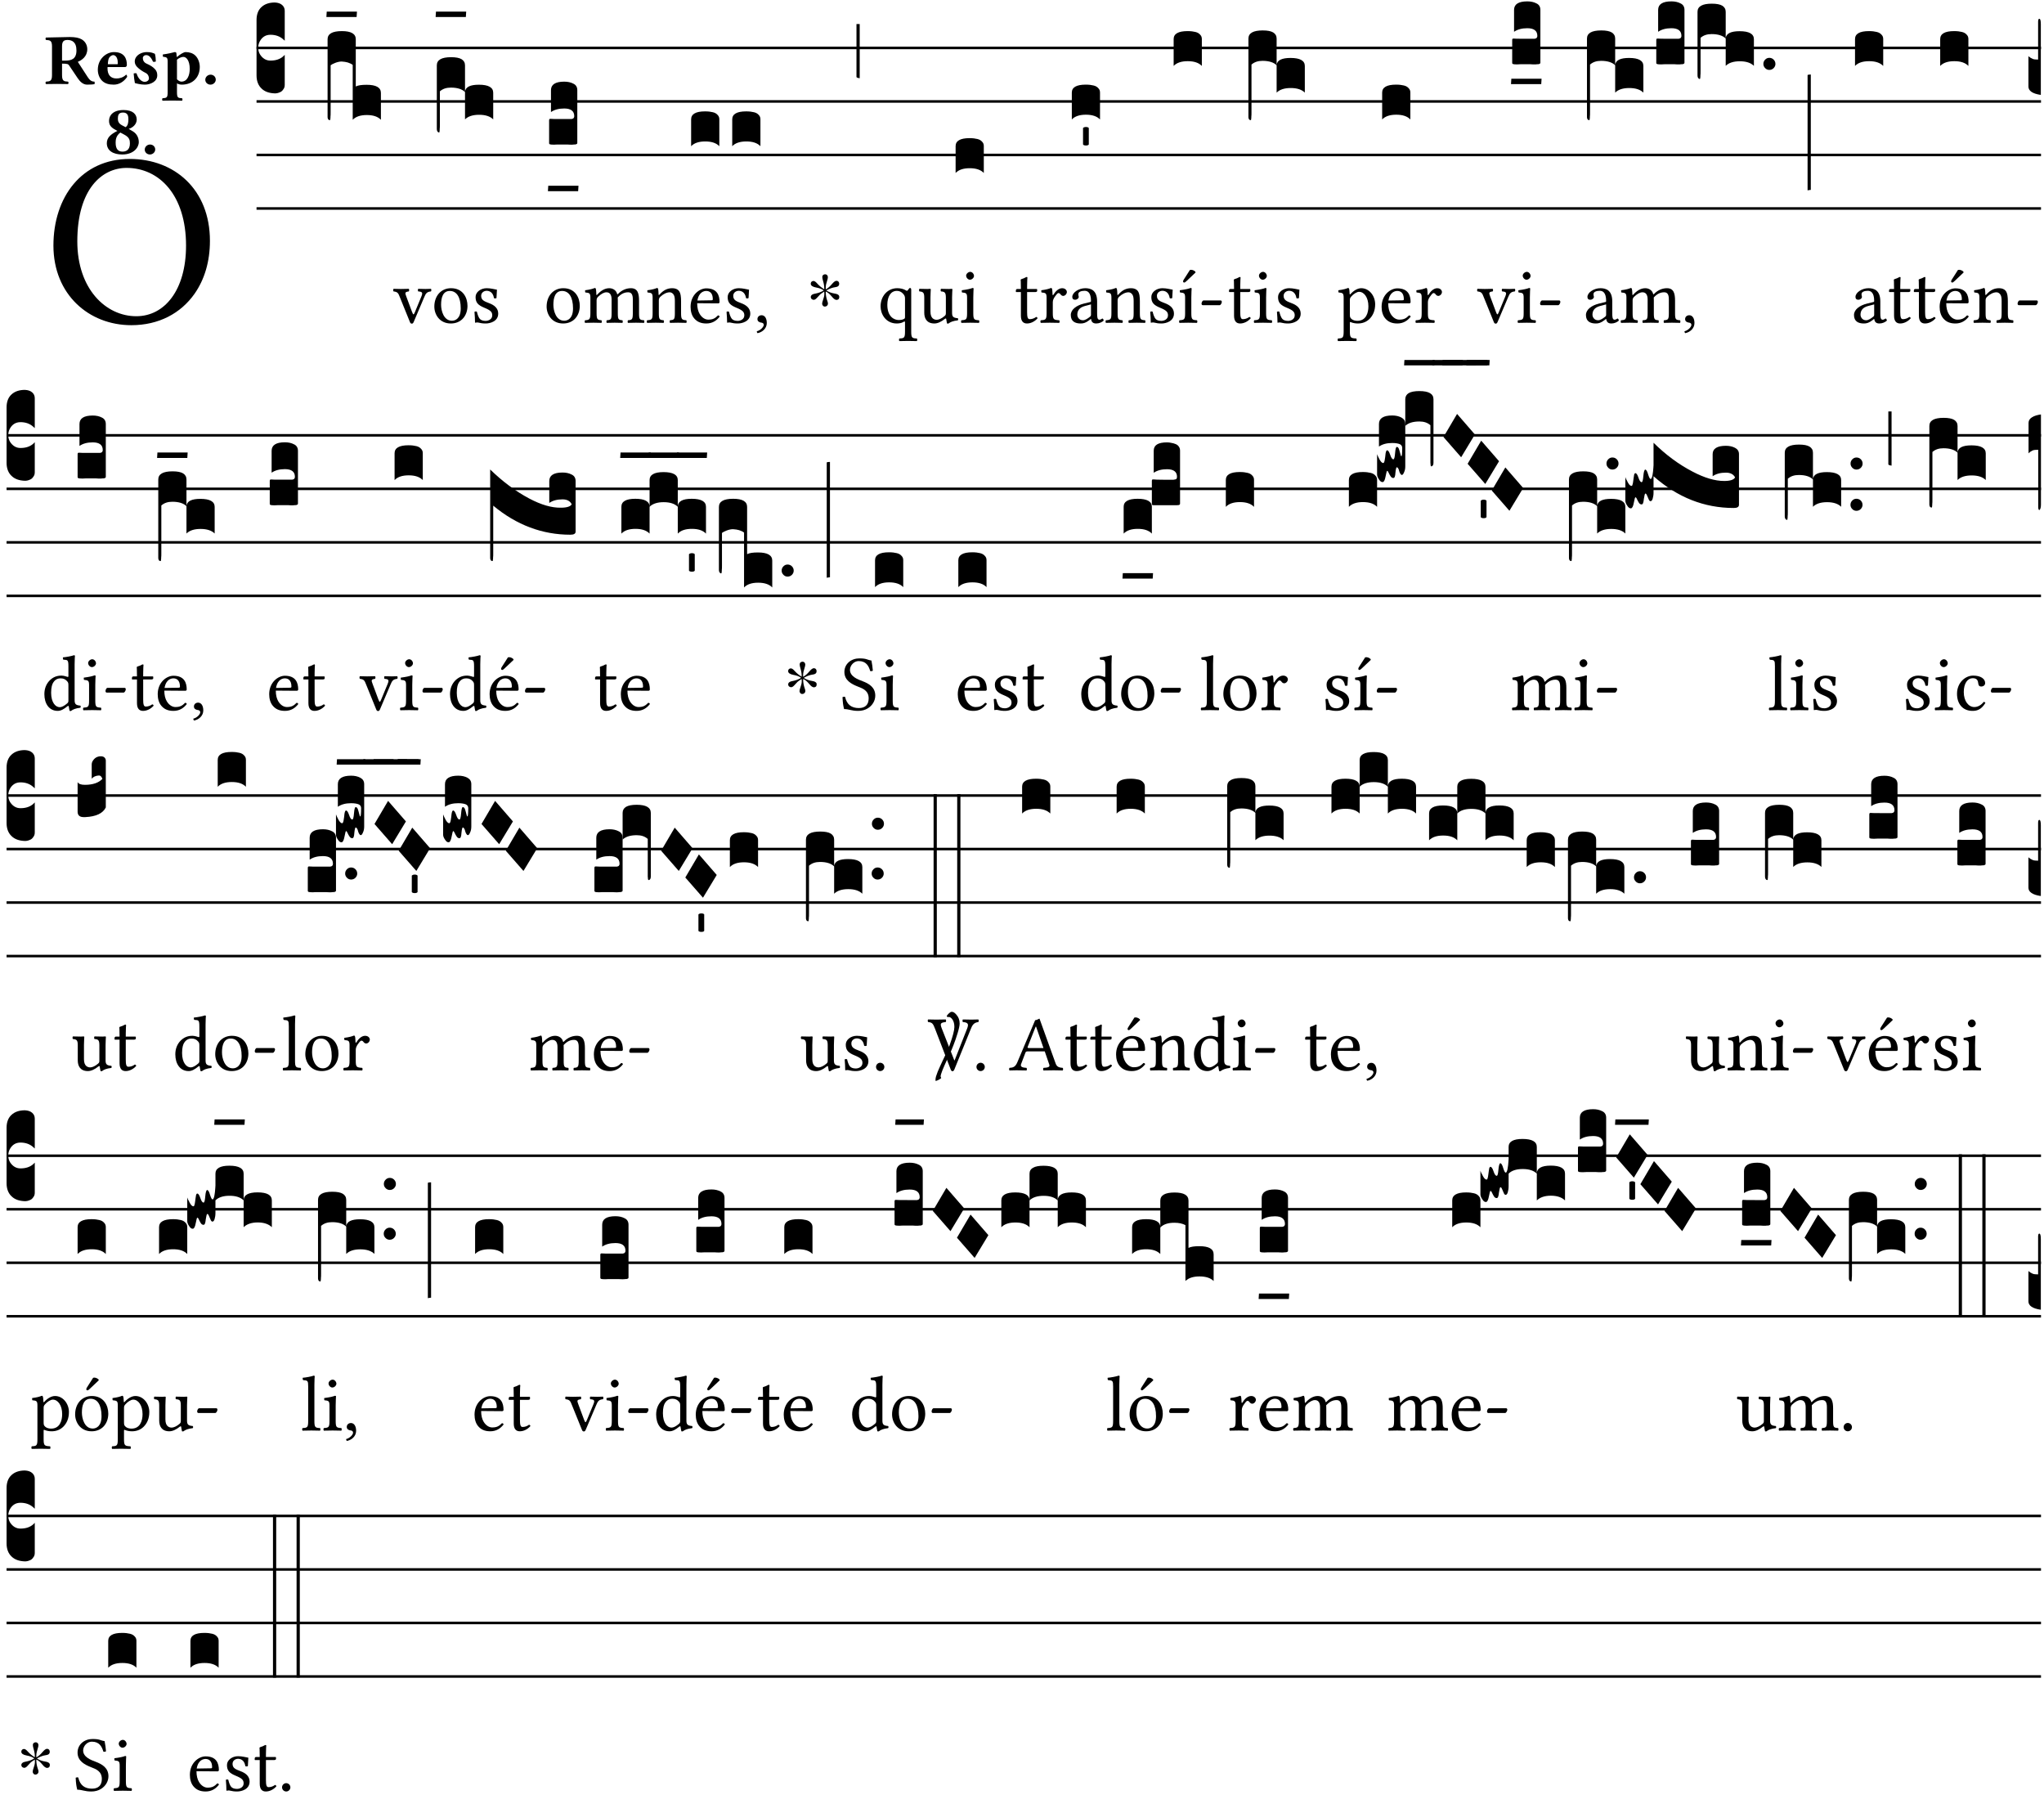 <?xml version="1.0" encoding="UTF-8" standalone="no"?>
<!DOCTYPE svg PUBLIC "-//W3C//DTD SVG 1.1//EN" "http://www.w3.org/Graphics/SVG/1.1/DTD/svg11.dtd">
<svg xmlns="http://www.w3.org/2000/svg" xmlns:xlink="http://www.w3.org/1999/xlink" version="1.1" width="311pt" height="273pt" viewBox="0 0 311 273">
<g enable-background="new">
<clipPath id="cp0">
<path transform="matrix(1,0,0,-1,-71,16251)" d="M 0 0 L 453.543 0 L 453.543 16322.79 L 0 16322.79 Z "/>
</clipPath>
<g clip-path="url(#cp0)">
<symbol id="font_1_30">
<path d="M .629 .339 C .629 .546 .486 .668 .307 .668 C .113 .668 0 .514 0 .32 C 0 .123 .143 0 .313 0 C .424 0 .512 .048 .567 .126 C .607 .183 .629 .255 .629 .339 M .294 .632 C .426 .632 .533 .522 .533 .32 C .533 .141 .447 .036 .333 .036 C .211 .036 .096 .145 .096 .337 C .096 .547 .195 .632 .294 .632 Z "/>
</symbol>
<use xlink:href="#font_1_30" transform="matrix(37.858,0,0,-37.858,8.129,49.468)"/>
<symbol id="font_2_33">
<path d="M .341 .664 C .301 .664 .05 .657 .01 .657 C 0 .651 0 .629 .01 .623 C .065 .62 .093 .616 .093 .533 L .093 .132 C .093 .049 .065 .045 .01 .042 C 0 .036 0 .014 .01 .008 C .05 .009 .124 .01 .164 .01 C .204 .01 .276 .009 .316 .008 C .326 .014 .326 .036 .316 .042 C .261 .045 .233 .049 .233 .132 L .233 .293 C .312 .293 .321 .286 .335 .263 L .452 .089 C .483 .044 .524 0 .584 0 C .624 0 .676 .003 .686 .008 C .69 .015 .689 .034 .685 .042 C .64 .042 .617 .066 .589 .108 L .453 .318 C .507 .34 .585 .392 .585 .494 C .585 .534 .57 .594 .508 .631 C .471 .653 .416 .664 .341 .664 M .434 .477 C .434 .354 .36 .335 .276 .335 L .233 .335 L .233 .534 C .233 .602 .256 .623 .309 .623 C .367 .623 .434 .599 .434 .477 Z "/>
</symbol>
<symbol id="font_2_46">
<path d="M .394 .139 C .353 .097 .299 .086 .261 .086 C .183 .086 .135 .131 .135 .229 C .135 .236 .136 .24 .136 .245 L .376 .245 C .4 .245 .405 .262 .405 .276 C .405 .361 .372 .454 .225 .454 C .12 .454 0 .361 0 .208 C 0 .15 .021 .089 .064 .05 C .102 .016 .151 0 .222 0 C .291 0 .359 .035 .409 .108 C .409 .121 .404 .139 .394 .139 M .14 .285 C .141 .32 .146 .358 .16 .378 C .176 .402 .203 .412 .214 .412 C .241 .412 .278 .386 .278 .306 C .278 .3 .278 .287 .276 .285 L .14 .285 Z "/>
</symbol>
<symbol id="font_2_54">
<path d="M 0 .156 C .004 .107 .009 .06 .017 .022 C .036 .016 .1 0 .156 0 C .233 0 .329 .042 .329 .129 C .329 .163 .321 .19 .298 .215 C .27 .247 .228 .272 .182 .292 C .142 .309 .128 .341 .128 .37 C .128 .393 .147 .412 .176 .412 C .211 .412 .245 .38 .27 .319 C .288 .316 .299 .317 .309 .324 C .309 .36 .305 .398 .296 .43 C .264 .444 .239 .454 .184 .454 C .131 .454 .081 .434 .049 .402 C .026 .379 .015 .351 .015 .324 C .015 .294 .027 .27 .046 .249 C .077 .215 .132 .18 .162 .166 C .202 .148 .213 .112 .213 .088 C .213 .056 .181 .039 .154 .039 C .109 .039 .061 .085 .04 .158 C .024 .161 .016 .16 0 .156 Z "/>
</symbol>
<symbol id="font_2_51">
<path d="M .078 .543 L .078 .124 C .078 .041 .067 .039 .006 .034 C 0 .028 0 .006 .006 0 C .048 .001 .09 .002 .143 .002 C .196 .002 .237 .001 .28 0 C .286 .006 .286 .028 .28 .034 C .219 .038 .208 .041 .208 .124 L .208 .241 C .23 .23 .251 .224 .275 .224 C .427 .224 .526 .324 .526 .471 C .526 .527 .505 .589 .466 .628 C .431 .663 .381 .678 .329 .678 C .3 .678 .246 .643 .211 .611 L .205 .611 C .203 .639 .2 .661 .2 .661 C .199 .673 .191 .678 .177 .678 C .14 .668 .08 .654 .011 .645 C .009 .639 .011 .619 .013 .613 C .068 .608 .078 .6 .078 .543 M .208 .299 L .208 .555 C .208 .561 .208 .566 .208 .572 C .237 .598 .274 .611 .297 .611 C .338 .611 .386 .561 .386 .444 C .386 .36 .356 .266 .269 .266 C .258 .266 .233 .272 .208 .299 Z "/>
</symbol>
<symbol id="font_2_f">
<path d="M 0 .068 C 0 .03 .032 0 .072 0 C .112 0 .146 .032 .146 .07 C .146 .109 .114 .139 .074 .139 C .034 .139 0 .107 0 .068 Z "/>
</symbol>
<symbol id="font_2_19">
<path d="M .417 .487 C .417 .56 .364 .62 .233 .62 C .091 .62 .031 .548 .031 .47 C .031 .413 .054 .378 .127 .34 L .148 .329 C .053 .282 0 .234 0 .157 C 0 .053 .089 0 .216 0 C .372 0 .446 .096 .446 .173 C .446 .232 .419 .29 .361 .324 L .305 .357 C .364 .374 .417 .423 .417 .487 M .218 .04 C .161 .04 .123 .072 .123 .165 C .123 .198 .126 .262 .189 .306 L .243 .277 C .315 .239 .322 .201 .322 .153 C .322 .057 .261 .04 .218 .04 M .226 .585 C .296 .585 .301 .53 .301 .489 C .301 .446 .294 .401 .262 .381 L .212 .407 C .162 .433 .154 .468 .154 .499 C .154 .546 .162 .585 .226 .585 Z "/>
</symbol>
<use xlink:href="#font_2_33" transform="matrix(10.909,0,0,-10.909,6.898,12.876)"/>
<use xlink:href="#font_2_46" transform="matrix(10.909,0,0,-10.909,14.884,12.876)"/>
<use xlink:href="#font_2_54" transform="matrix(10.909,0,0,-10.909,20.338,12.876)"/>
<use xlink:href="#font_2_51" transform="matrix(10.909,0,0,-10.909,24.658,15.319)"/>
<use xlink:href="#font_2_f" transform="matrix(10.909,0,0,-10.909,31.236,12.876)"/>
<use xlink:href="#font_2_19" transform="matrix(10.909,0,0,-10.909,16.253,23.501)"/>
<use xlink:href="#font_2_f" transform="matrix(10.909,0,0,-10.909,22.024,23.501)"/>
<path transform="matrix(1,0,0,-1,39.033,7.291)" stroke-width=".388" stroke-linecap="butt" stroke-miterlimit="10" stroke-linejoin="miter" fill="none" stroke="#000000" d="M 0 0 L 271.51 0 "/>
<path transform="matrix(1,0,0,-1,39.033,15.432)" stroke-width=".388" stroke-linecap="butt" stroke-miterlimit="10" stroke-linejoin="miter" fill="none" stroke="#000000" d="M 0 0 L 271.51 0 "/>
<path transform="matrix(1,0,0,-1,39.033,23.573)" stroke-width=".388" stroke-linecap="butt" stroke-miterlimit="10" stroke-linejoin="miter" fill="none" stroke="#000000" d="M 0 0 L 271.51 0 "/>
<path transform="matrix(1,0,0,-1,39.033,31.713)" stroke-width=".388" stroke-linecap="butt" stroke-miterlimit="10" stroke-linejoin="miter" fill="none" stroke="#000000" d="M 0 0 L 271.51 0 "/>
<symbol id="font_3_d">
<path d="M 0 .106 L 0 .432 C 0 .465 .01 .491 .029 .508 C .048 .526 .075 .535 .108 .535 C .127 .534 .141 .529 .151 .52 C .161 .511 .166 .5 .166 .486 L .166 .31 L .156 .319 C .137 .336 .112 .345 .082 .345 C .054 .345 .033 .332 .019 .306 C .013 .295 .01 .282 .01 .268 C .01 .255 .013 .242 .02 .23 C .027 .219 .035 .21 .046 .203 C .057 .196 .069 .193 .082 .193 C .113 .193 .137 .201 .156 .217 L .166 .227 L .166 .05 C .166 .039 .163 .03 .157 .023 C .152 .015 .145 .009 .136 .006 C .127 .002 .118 0 .108 0 C .075 .001 .048 .01 .029 .029 C .01 .047 0 .073 0 .106 Z "/>
</symbol>
<symbol id="font_3_1b4">
<path d="M 0 .021 L 0 .476 C 0 .508 .028 .524 .084 .524 C .139 .524 .166 .508 .166 .476 L .166 .198 C .179 .205 .2 .208 .23 .208 C .286 .208 .314 .192 .314 .16 L .314 .002 C .296 .021 .268 .03 .231 .03 C .194 .03 .166 .021 .148 .002 L .148 .325 C .144 .328 .14 .331 .135 .333 C .13 .335 .125 .337 .12 .339 C .115 .34 .109 .342 .102 .343 C .096 .344 .09 .344 .083 .345 C .071 .345 .058 .342 .045 .337 C .032 .332 .023 .327 .018 .323 L .018 .047 C .018 .035 .018 .026 .017 .02 C .017 .014 .017 .01 .016 .007 C .016 .004 .016 .002 .015 .001 C .014 0 .013 0 .011 0 C .008 .001 .006 .002 .004 .004 C .003 .005 .002 .008 .001 .011 C 0 .014 0 .017 0 .021 Z "/>
</symbol>
<symbol id="font_3_73">
<path d="M .002 .032 L .18 .032 L .178 0 L 0 0 L .002 .032 Z "/>
</symbol>
<use xlink:href="#font_3_d" transform="matrix(25.843,0,0,-25.843,39.033,14.205)"/>
<use xlink:href="#font_3_1b4" transform="matrix(25.843,0,0,-25.843,49.842,18.274)"/>
<use xlink:href="#font_3_73" transform="matrix(25.843,0,0,-25.843,49.661,2.59)"/>
<symbol id="font_1_57">
<path d="M .32 .41 C .374 .406 .38 .394 .359 .343 L .278 .147 C .262 .108 .257 .108 .241 .15 L .169 .343 C .151 .391 .147 .403 .2 .41 C .206 .416 .206 .437 .2 .443 C .167 .442 .132 .441 .099 .441 C .066 .441 .036 .442 .006 .443 C 0 .437 0 .416 .006 .41 C .059 .404 .066 .388 .086 .337 L .214 .021 C .22 .006 .226 0 .239 0 C .249 0 .256 .006 .263 .023 L .396 .336 C .415 .38 .426 .405 .482 .41 C .488 .416 .488 .437 .482 .443 C .462 .442 .438 .441 .412 .441 C .379 .441 .345 .442 .32 .443 C .314 .437 .314 .416 .32 .41 Z "/>
</symbol>
<symbol id="font_1_50">
<path d="M 0 .215 C 0 .113 .068 0 .21 0 C .274 0 .323 .023 .357 .056 C .402 .1 .422 .163 .422 .224 C .422 .328 .365 .449 .212 .449 C .146 .449 .092 .422 .055 .379 C .019 .336 0 .278 0 .215 M .197 .414 C .283 .414 .336 .336 .336 .192 C .336 .066 .271 .035 .224 .035 C .12 .035 .086 .161 .086 .238 C .086 .325 .107 .414 .197 .414 Z "/>
</symbol>
<symbol id="font_1_54">
<path d="M 0 .148 C .004 .099 .007 .052 .007 .01 C .017 .012 .027 .013 .032 .013 C .039 .013 .045 .013 .052 .011 C .079 .004 .106 0 .143 0 C .199 0 .302 .027 .302 .126 C .302 .194 .253 .234 .185 .259 C .125 .282 .085 .297 .085 .352 C .085 .393 .121 .416 .155 .416 C .177 .416 .235 .408 .248 .323 C .254 .317 .274 .318 .28 .324 C .283 .36 .285 .397 .286 .43 C .255 .435 .207 .449 .155 .449 C .081 .449 .014 .401 .014 .337 C .014 .264 .047 .233 .124 .201 C .207 .167 .226 .146 .226 .103 C .226 .054 .178 .033 .141 .033 C .102 .033 .08 .046 .07 .057 C .048 .08 .037 .124 .031 .149 C .025 .155 .006 .154 0 .148 Z "/>
</symbol>
<use xlink:href="#font_1_57" transform="matrix(11.955,0,0,-11.955,59.809,49.233)"/>
<use xlink:href="#font_1_50" transform="matrix(11.955,0,0,-11.955,66.085,49.209)"/>
<use xlink:href="#font_1_54" transform="matrix(11.955,0,0,-11.955,72.194,49.209)"/>
<symbol id="font_3_1ae">
<path d="M 0 .021 L 0 .395 C 0 .427 .028 .443 .084 .443 C .112 .443 .133 .439 .146 .431 C .159 .423 .166 .411 .166 .395 L .166 .241 C .17 .268 .197 .281 .248 .281 C .304 .281 .332 .265 .332 .234 L .332 .077 C .314 .095 .286 .104 .249 .104 C .212 .104 .184 .095 .166 .077 L .166 .238 C .149 .255 .121 .264 .083 .264 C .056 .264 .035 .257 .018 .242 L .018 .047 C .018 .035 .018 .026 .017 .02 C .017 .014 .017 .01 .016 .007 C .016 .004 .016 .002 .015 .001 C .014 0 .013 0 .011 0 C .008 .001 .005 .003 .003 .007 C .001 .01 0 .015 0 .021 Z "/>
</symbol>
<symbol id="font_3_7f">
<path d="M .002 .032 L .18 .032 L .178 0 L 0 0 L .002 .032 Z "/>
</symbol>
<use xlink:href="#font_3_1ae" transform="matrix(25.843,0,0,-25.843,66.463,20.149)"/>
<use xlink:href="#font_3_7f" transform="matrix(25.843,0,0,-25.843,66.282,2.59)"/>
<use xlink:href="#font_1_50" transform="matrix(11.955,0,0,-11.955,83.17,49.209)"/>
<symbol id="font_3_104">
<path d="M .131 0 C .126 0 .118 0 .107 .001 C .096 .001 .087 .001 .078 .001 C .07 .001 .06 .001 .049 .001 C .038 0 .031 0 .028 0 C .016 0 .008 .001 .005 .002 C .002 .003 0 .005 0 .009 L 0 .143 C 0 .149 .002 .152 .006 .152 L .01 .152 C .015 .151 .036 .151 .075 .151 L .109 .151 C .12 .151 .128 .151 .132 .151 C .137 .152 .14 .153 .143 .155 C .146 .158 .148 .162 .148 .168 C .148 .198 .128 .213 .089 .213 C .057 .213 .031 .206 .011 .192 L .011 .321 C .011 .354 .037 .371 .089 .371 C .11 .371 .128 .367 .143 .359 C .158 .352 .166 .339 .166 .321 L .166 .01 C .166 .008 .165 .006 .164 .005 C .163 .004 .161 .003 .158 .002 C .155 .001 .151 .001 .146 .001 C .142 0 .137 0 .131 0 Z "/>
</symbol>
<symbol id="font_3_7d">
<path d="M .002 .032 L .18 .032 L .178 0 L 0 0 L .002 .032 Z "/>
</symbol>
<use xlink:href="#font_3_104" transform="matrix(25.843,0,0,-25.843,83.548,22.008)"/>
<use xlink:href="#font_3_7d" transform="matrix(25.843,0,0,-25.843,83.367,29.082)"/>
<symbol id="font_1_4e">
<path d="M .15 .36 C .149 .39 .147 .426 .142 .436 C .14 .441 .138 .444 .13 .444 C .102 .433 .076 .424 .007 .415 C .005 .409 .007 .393 .009 .387 C .063 .382 .074 .377 .074 .319 L .074 .124 C .074 .042 .061 .037 .006 .033 C 0 .027 0 .006 .006 0 C .036 .001 .074 .002 .114 .002 C .154 .002 .185 .001 .215 0 C .221 .006 .221 .027 .215 .033 C .164 .038 .153 .042 .153 .124 L .153 .288 C .153 .309 .162 .321 .17 .33 C .21 .369 .247 .389 .278 .389 C .316 .389 .344 .365 .344 .298 L .344 .124 C .344 .042 .336 .037 .282 .033 C .277 .027 .277 .006 .282 0 C .307 .001 .344 .002 .384 .002 C .424 .002 .457 .001 .482 0 C .487 .006 .487 .027 .482 .033 C .432 .037 .423 .042 .423 .124 L .423 .283 C .423 .297 .423 .311 .422 .323 C .47 .376 .515 .389 .554 .389 C .592 .389 .614 .367 .614 .3 L .614 .124 C .614 .042 .604 .037 .552 .033 C .547 .027 .547 .006 .552 0 C .577 .001 .614 .002 .654 .002 C .694 .002 .729 .001 .757 0 C .762 .006 .762 .027 .757 .033 C .702 .037 .693 .042 .693 .124 L .693 .282 C .693 .371 .678 .441 .59 .441 C .539 .441 .477 .422 .425 .367 C .422 .364 .416 .359 .414 .368 C .405 .409 .366 .441 .314 .441 C .256 .441 .204 .407 .162 .36 C .157 .355 .151 .348 .15 .36 Z "/>
</symbol>
<symbol id="font_1_4f">
<path d="M .164 .36 C .158 .353 .152 .351 .152 .36 C .151 .387 .149 .426 .144 .436 C .142 .441 .14 .444 .132 .444 C .104 .433 .078 .424 .009 .415 C .007 .409 .009 .393 .011 .387 C .065 .382 .076 .377 .076 .319 L .076 .124 C .076 .042 .066 .038 .006 .033 C 0 .027 0 .006 .006 0 C .036 .001 .076 .002 .116 .002 C .156 .002 .186 .001 .216 0 C .222 .006 .222 .027 .216 .033 C .165 .038 .155 .042 .155 .124 L .155 .288 C .155 .309 .164 .321 .172 .33 C .21 .367 .255 .389 .294 .389 C .314 .389 .335 .376 .347 .353 C .357 .333 .359 .306 .359 .276 L .359 .124 C .359 .042 .349 .038 .297 .033 C .292 .027 .292 .006 .297 0 C .327 .001 .359 .002 .399 .002 C .439 .002 .475 .001 .505 0 C .51 .006 .51 .027 .505 .033 C .449 .038 .438 .042 .438 .124 L .438 .273 C .438 .328 .434 .376 .411 .407 C .394 .429 .363 .441 .328 .441 C .279 .441 .223 .428 .164 .36 Z "/>
</symbol>
<symbol id="font_1_46">
<path d="M .349 .103 C .312 .065 .283 .049 .225 .049 C .189 .049 .147 .07 .116 .121 C .096 .154 .084 .2 .084 .258 L .35 .256 C .362 .256 .369 .262 .369 .273 C .369 .357 .339 .447 .2 .447 C .113 .447 0 .364 0 .212 C 0 .156 .014 .102 .047 .064 C .081 .024 .128 0 .2 0 C .276 0 .33 .035 .37 .087 C .367 .097 .361 .102 .349 .103 M .087 .292 C .106 .405 .176 .414 .2 .414 C .238 .414 .283 .393 .283 .309 C .283 .3 .279 .295 .268 .295 L .087 .292 Z "/>
</symbol>
<symbol id="font_1_d">
<path d="M .061 .228 C .03 .228 .008 .207 .008 .179 C .008 .148 .034 .138 .052 .135 C .071 .133 .088 .127 .088 .104 C .088 .083 .052 .037 0 .024 C 0 .014 .002 .007 .009 0 C .069 .011 .127 .059 .127 .129 C .127 .189 .101 .228 .061 .228 Z "/>
</symbol>
<use xlink:href="#font_1_4e" transform="matrix(11.955,0,0,-11.955,88.945,49.114)"/>
<use xlink:href="#font_1_4f" transform="matrix(11.955,0,0,-11.955,98.39,49.114)"/>
<use xlink:href="#font_1_46" transform="matrix(11.955,0,0,-11.955,105.073,49.209)"/>
<use xlink:href="#font_1_54" transform="matrix(11.955,0,0,-11.955,110.548,49.209)"/>
<use xlink:href="#font_1_d" transform="matrix(11.955,0,0,-11.955,115.151,50.68)"/>
<symbol id="font_3_40">
<path d="M .082 .205 C .101 .205 .116 .203 .128 .2 C .141 .197 .15 .191 .156 .184 C .163 .177 .166 .169 .166 .158 L .166 0 C .148 .019 .12 .028 .083 .028 C .046 .028 .018 .019 0 0 L 0 .158 C 0 .189 .027 .205 .082 .205 Z "/>
</symbol>
<use xlink:href="#font_3_40" transform="matrix(25.843,0,0,-25.843,105.157,22.241)"/>
<use xlink:href="#font_3_40" transform="matrix(25.843,0,0,-25.843,111.411,22.241)"/>
<symbol id="font_4_25">
<path d="M .172 .184 L .172 .191 C .145 .174 .128 .162 .12 .155 C .113 .149 .099 .134 .078 .11 C .064 .094 .05 .086 .036 .086 C .014 .089 .002 .101 0 .121 C 0 .14 .013 .154 .039 .161 C .046 .163 .053 .165 .062 .166 C .097 .173 .128 .184 .154 .199 C .157 .201 .161 .203 .165 .206 L .154 .213 C .135 .226 .107 .236 .068 .243 C .024 .251 .001 .267 0 .29 C 0 .307 .008 .319 .023 .324 C .027 .325 .031 .326 .034 .326 C .048 .326 .064 .315 .082 .294 C .11 .263 .139 .24 .168 .223 L .172 .221 L .172 .234 C .172 .261 .167 .292 .157 .325 C .15 .348 .147 .365 .147 .376 C .147 .393 .155 .404 .171 .409 C .174 .41 .178 .411 .182 .411 C .199 .411 .21 .403 .216 .387 C .217 .383 .218 .379 .218 .374 C .218 .365 .215 .349 .208 .328 C .197 .296 .191 .268 .191 .245 L .191 .219 L .198 .223 C .221 .236 .245 .257 .27 .287 C .293 .314 .312 .328 .326 .328 C .345 .328 .356 .319 .361 .301 C .362 .297 .362 .293 .362 .289 C .362 .27 .352 .257 .331 .251 C .325 .25 .318 .248 .311 .247 C .277 .242 .244 .23 .213 .213 L .199 .205 L .207 .2 C .234 .183 .267 .172 .304 .166 C .338 .161 .357 .15 .362 .134 L .363 .122 C .363 .101 .354 .089 .336 .086 L .328 .085 C .311 .085 .291 .099 .268 .128 C .242 .159 .219 .179 .198 .188 L .191 .191 L .191 .184 C .191 .145 .198 .108 .211 .072 C .216 .058 .219 .047 .219 .04 C .219 .023 .211 .01 .195 .003 C .19 .001 .185 0 .18 0 C .165 0 .154 .008 .148 .023 C .146 .028 .145 .032 .145 .037 C .145 .049 .149 .064 .156 .083 C .167 .113 .173 .138 .173 .158 L .173 .167 L .172 .184 Z "/>
</symbol>
<use xlink:href="#font_4_25" transform="matrix(11.955,0,0,-11.955,123.357,46.639)"/>
<symbol id="font_3_2a">
<path d="M 0 .319 L .019 .319 L .019 0 C .01 .001 .003 .003 0 .007 L 0 .319 Z "/>
</symbol>
<use xlink:href="#font_3_2a" transform="matrix(25.843,0,0,-25.843,130.315,11.904)"/>
<symbol id="font_1_52">
<path d="M .311 .123 C .311 .04 .3 .036 .239 .033 C .233 .027 .233 .006 .239 0 C .274 .001 .311 .002 .351 .002 C .391 .002 .429 .001 .462 0 C .468 .006 .468 .027 .462 .033 C .401 .036 .39 .04 .39 .123 L .39 .651 C .39 .665 .386 .676 .375 .676 C .368 .676 .362 .668 .354 .657 C .341 .639 .337 .636 .325 .644 C .293 .664 .254 .673 .212 .673 C .09 .673 0 .573 0 .441 C 0 .348 .063 .224 .207 .224 C .234 .224 .267 .23 .284 .24 C .307 .253 .311 .255 .311 .234 L .311 .123 M .287 .602 C .307 .58 .311 .565 .311 .541 L .311 .311 C .311 .293 .31 .288 .297 .281 C .274 .269 .247 .268 .231 .268 C .173 .268 .086 .31 .086 .461 C .086 .565 .128 .639 .208 .639 C .238 .639 .265 .627 .287 .602 Z "/>
</symbol>
<symbol id="font_1_56">
<path d="M .197 .003 C .236 .003 .283 .023 .332 .063 C .337 .067 .346 .069 .347 .062 C .35 .037 .358 .003 .358 .003 C .366 0 .371 .001 .377 .003 C .399 .021 .434 .036 .495 .043 C .501 .049 .501 .064 .495 .07 C .431 .075 .422 .094 .422 .143 L .422 .335 C .422 .365 .426 .438 .426 .438 C .426 .441 .423 .444 .418 .444 C .413 .443 .398 .442 .383 .442 C .351 .442 .315 .443 .281 .444 C .275 .438 .275 .417 .281 .411 C .33 .408 .343 .396 .343 .33 L .343 .137 C .343 .118 .341 .11 .327 .098 C .29 .066 .252 .05 .227 .05 C .197 .05 .147 .064 .147 .153 L .147 .335 C .147 .365 .151 .438 .151 .438 C .151 .441 .148 .444 .143 .444 C .138 .443 .123 .442 .108 .442 C .076 .442 .04 .443 .006 .444 C 0 .438 0 .417 .006 .411 C .054 .407 .068 .396 .068 .331 L .068 .139 C .068 .07 .098 .003 .197 .003 Z "/>
</symbol>
<symbol id="font_1_4a">
<path d="M .157 .124 L .157 .323 C .157 .373 .161 .437 .161 .437 C .161 .441 .156 .444 .148 .444 C .12 .433 .08 .424 .011 .415 C .009 .409 .011 .393 .013 .387 C .068 .382 .078 .376 .078 .319 L .078 .124 C .078 .041 .067 .038 .006 .033 C 0 .027 0 .006 .006 0 C .039 .001 .078 .002 .118 .002 C .158 .002 .196 .001 .229 0 C .235 .006 .235 .027 .229 .033 C .168 .037 .157 .041 .157 .124 M .066 .601 C .066 .575 .09 .549 .114 .549 C .142 .549 .166 .576 .166 .597 C .166 .621 .145 .649 .118 .649 C .094 .649 .066 .625 .066 .601 Z "/>
</symbol>
<use xlink:href="#font_1_52" transform="matrix(11.955,0,0,-11.955,133.981,51.887)"/>
<use xlink:href="#font_1_56" transform="matrix(11.955,0,0,-11.955,139.816,49.245)"/>
<use xlink:href="#font_1_4a" transform="matrix(11.955,0,0,-11.955,146.212,49.114)"/>
<use xlink:href="#font_3_40" transform="matrix(25.843,0,0,-25.843,145.399,26.312)"/>
<symbol id="font_1_55">
<path d="M .018 .439 C .004 .439 0 .427 0 .419 L 0 .406 C 0 .401 .001 .4 .005 .4 L .064 .4 L .064 .099 C .064 .028 .095 0 .141 0 C .187 0 .237 .022 .276 .066 C .274 .076 .268 .082 .258 .083 C .232 .063 .202 .055 .176 .055 C .149 .055 .143 .085 .143 .147 L .143 .4 L .247 .4 C .257 .4 .271 .404 .271 .413 L .271 .433 C .271 .437 .268 .439 .263 .439 L .143 .439 L .143 .478 C .143 .543 .147 .583 .147 .583 C .147 .589 .144 .592 .139 .592 C .135 .592 .126 .588 .117 .583 C .106 .577 .096 .572 .083 .569 C .071 .565 .061 .562 .061 .555 C .061 .543 .064 .55 .064 .439 L .018 .439 Z "/>
</symbol>
<symbol id="font_1_53">
<path d="M .156 .36 C .154 .4 .153 .426 .148 .436 C .146 .441 .144 .444 .136 .444 C .108 .433 .082 .424 .013 .415 C .011 .409 .013 .393 .015 .387 C .069 .382 .08 .377 .08 .319 L .08 .124 C .08 .041 .068 .037 .006 .033 C 0 .027 0 .006 .006 0 C .041 .001 .08 .002 .12 .002 C .16 .002 .206 .001 .241 0 C .247 .006 .247 .027 .241 .033 C .171 .038 .159 .041 .159 .124 L .159 .263 C .159 .289 .171 .312 .183 .33 C .194 .346 .217 .379 .229 .379 C .238 .379 .247 .377 .255 .366 C .262 .356 .274 .343 .291 .343 C .315 .343 .338 .368 .338 .393 C .338 .412 .32 .441 .278 .441 C .231 .441 .19 .397 .167 .358 C .161 .347 .156 .355 .156 .36 Z "/>
</symbol>
<symbol id="font_1_42">
<path d="M .257 .058 C .263 .027 .274 0 .324 0 C .362 0 .398 .017 .419 .037 C .417 .049 .413 .058 .402 .064 C .395 .058 .378 .048 .365 .048 C .336 .048 .335 .087 .335 .133 L .335 .28 C .335 .422 .257 .449 .184 .449 C .102 .449 .019 .395 .019 .338 C .019 .314 .031 .302 .054 .302 C .083 .302 .101 .323 .101 .336 C .101 .343 .1 .35 .098 .354 C .097 .357 .096 .363 .096 .374 C .096 .405 .138 .416 .176 .416 C .21 .416 .257 .399 .257 .286 C .257 .279 .254 .275 .251 .274 L .165 .253 C .069 .229 0 .176 0 .108 C 0 .026 .056 0 .126 0 C .161 0 .191 .008 .235 .042 L .255 .058 L .257 .058 M .257 .243 L .257 .111 C .257 .098 .251 .091 .243 .085 C .217 .064 .183 .041 .155 .041 C .105 .041 .083 .081 .083 .112 C .083 .157 .104 .203 .178 .222 L .257 .243 Z "/>
</symbol>
<use xlink:href="#font_1_55" transform="matrix(11.955,0,0,-11.955,154.567,49.209)"/>
<use xlink:href="#font_1_53" transform="matrix(11.955,0,0,-11.955,158.285,49.114)"/>
<use xlink:href="#font_1_42" transform="matrix(11.955,0,0,-11.955,162.924,49.209)"/>
<symbol id="font_3_59">
<path d="M 0 .103 C .004 .107 .01 .109 .017 .109 C .025 .109 .031 .107 .034 .103 L .034 .006 C .031 .002 .026 0 .017 0 C .009 0 .003 .002 0 .006 L 0 .103 Z "/>
</symbol>
<use xlink:href="#font_3_40" transform="matrix(25.843,0,0,-25.843,163.08,18.172)"/>
<use xlink:href="#font_3_59" transform="matrix(25.843,0,0,-25.843,164.786,22.134)"/>
<symbol id="font_1_ad">
<path d="M .157 .124 L .157 .323 C .157 .373 .161 .437 .161 .437 C .161 .441 .156 .444 .148 .444 C .12 .433 .08 .424 .011 .415 C .009 .409 .011 .393 .013 .387 C .068 .382 .078 .376 .078 .319 L .078 .124 C .078 .041 .067 .038 .006 .033 C 0 .027 0 .006 .006 0 C .039 .001 .078 .002 .118 .002 C .158 .002 .196 .001 .229 0 C .235 .006 .235 .027 .229 .033 C .168 .037 .157 .041 .157 .124 M .139 .673 L .063 .554 C .055 .541 .052 .537 .052 .526 C .052 .519 .059 .513 .066 .513 C .073 .513 .081 .517 .096 .532 L .211 .641 L .208 .652 C .185 .674 .159 .675 .153 .675 C .148 .675 .142 .674 .139 .673 Z "/>
</symbol>
<symbol id="font_1_e">
<path d="M .231 0 C .244 0 .258 .028 .258 .04 C .258 .05 .254 .06 .244 .06 L .025 .06 C .013 .06 0 .037 0 .019 C 0 .009 .006 0 .015 0 L .231 0 Z "/>
</symbol>
<use xlink:href="#font_1_4f" transform="matrix(11.955,0,0,-11.955,168.196,49.114)"/>
<use xlink:href="#font_1_54" transform="matrix(11.955,0,0,-11.955,175.011,49.209)"/>
<use xlink:href="#font_1_ad" transform="matrix(11.955,0,0,-11.955,179.386,49.114)"/>
<use xlink:href="#font_1_e" transform="matrix(11.955,0,0,-11.955,182.817,46.424)"/>
<use xlink:href="#font_3_40" transform="matrix(25.843,0,0,-25.843,178.574,10.03)"/>
<use xlink:href="#font_1_55" transform="matrix(11.955,0,0,-11.955,186.999,49.209)"/>
<use xlink:href="#font_1_4a" transform="matrix(11.955,0,0,-11.955,190.765,49.114)"/>
<use xlink:href="#font_1_54" transform="matrix(11.955,0,0,-11.955,194.292,49.209)"/>
<symbol id="font_3_1b3">
<path d="M 0 .021 L 0 .48 C 0 .512 .028 .528 .084 .528 C .112 .528 .133 .524 .146 .516 C .159 .508 .166 .496 .166 .48 L .166 .326 C .17 .353 .197 .366 .248 .366 C .304 .366 .332 .35 .332 .319 L .332 .162 C .314 .18 .286 .189 .249 .189 C .212 .189 .184 .18 .166 .162 L .166 .323 C .149 .34 .121 .349 .083 .349 C .056 .349 .035 .342 .018 .327 L .018 .047 C .018 .035 .018 .026 .017 .02 C .017 .014 .017 .01 .016 .007 C .016 .004 .016 .002 .015 .001 C .014 0 .013 0 .011 0 C .008 .001 .006 .002 .004 .004 C .003 .005 .002 .008 .001 .011 C 0 .014 0 .017 0 .021 Z "/>
</symbol>
<use xlink:href="#font_3_1b3" transform="matrix(25.843,0,0,-25.843,189.952,18.274)"/>
<symbol id="font_1_51">
<path d="M .154 .602 C .153 .632 .151 .658 .146 .668 C .144 .673 .142 .676 .134 .676 C .106 .665 .08 .656 .011 .647 C .009 .641 .011 .625 .013 .619 C .067 .614 .078 .609 .078 .551 L .078 .124 C .078 .041 .067 .036 .006 .033 C 0 .027 0 .006 .006 0 C .041 .001 .078 .002 .118 .002 C .158 .002 .206 .001 .239 0 C .245 .006 .245 .027 .239 .033 C .168 .037 .157 .041 .157 .124 L .157 .232 C .157 .245 .161 .244 .171 .24 C .196 .23 .226 .224 .258 .224 C .314 .224 .364 .241 .405 .28 C .452 .326 .479 .388 .479 .469 C .479 .575 .404 .673 .302 .673 C .256 .673 .205 .643 .165 .598 C .159 .592 .155 .592 .154 .602 M .173 .565 C .199 .597 .245 .627 .274 .627 C .338 .627 .393 .555 .393 .442 C .393 .36 .364 .258 .252 .258 C .234 .258 .199 .263 .181 .279 C .161 .297 .157 .303 .157 .339 L .157 .521 C .157 .542 .161 .551 .173 .565 Z "/>
</symbol>
<use xlink:href="#font_1_51" transform="matrix(11.955,0,0,-11.955,203.508,51.887)"/>
<use xlink:href="#font_1_46" transform="matrix(11.955,0,0,-11.955,210.215,49.209)"/>
<use xlink:href="#font_1_53" transform="matrix(11.955,0,0,-11.955,215.356,49.114)"/>
<use xlink:href="#font_3_40" transform="matrix(25.843,0,0,-25.843,210.299,18.172)"/>
<use xlink:href="#font_1_57" transform="matrix(11.955,0,0,-11.955,224.728,49.233)"/>
<use xlink:href="#font_1_4a" transform="matrix(11.955,0,0,-11.955,230.897,49.114)"/>
<use xlink:href="#font_1_e" transform="matrix(11.955,0,0,-11.955,234.328,46.424)"/>
<use xlink:href="#font_3_104" transform="matrix(25.843,0,0,-25.843,230.084,9.797)"/>
<use xlink:href="#font_3_7d" transform="matrix(25.843,0,0,-25.843,229.903,12.8)"/>
<use xlink:href="#font_1_42" transform="matrix(11.955,0,0,-11.955,241.306,49.209)"/>
<use xlink:href="#font_1_4e" transform="matrix(11.955,0,0,-11.955,246.579,49.114)"/>
<use xlink:href="#font_1_d" transform="matrix(11.955,0,0,-11.955,256.298,50.68)"/>
<symbol id="font_3_b">
<path d="M .06 .01 C .053 .003 .044 0 .035 0 C .026 0 .018 .003 .011 .01 C .004 .017 0 .025 0 .035 C 0 .046 .004 .054 .011 .061 C .018 .068 .026 .071 .035 .071 C .044 .071 .053 .068 .06 .061 C .067 .054 .071 .046 .071 .035 C .071 .025 .067 .017 .06 .01 Z "/>
</symbol>
<symbol id="font_3_34">
<path d="M .019 .682 L .019 .003 C .009 .002 .003 .001 0 0 L 0 .679 C .003 .681 .01 .682 .019 .682 Z "/>
</symbol>
<use xlink:href="#font_3_1b3" transform="matrix(25.843,0,0,-25.843,241.463,18.274)"/>
<use xlink:href="#font_3_104" transform="matrix(25.843,0,0,-25.843,252.007,9.797)"/>
<use xlink:href="#font_3_1ae" transform="matrix(25.843,0,0,-25.843,258.281,12.008)"/>
<use xlink:href="#font_3_b" transform="matrix(25.843,0,0,-25.843,268.301,10.634)"/>
<use xlink:href="#font_3_34" transform="matrix(25.843,0,0,-25.843,275.028,28.96)"/>
<use xlink:href="#font_1_42" transform="matrix(11.955,0,0,-11.955,282.09,49.209)"/>
<use xlink:href="#font_3_40" transform="matrix(25.843,0,0,-25.843,282.246,10.03)"/>
<symbol id="font_1_a9">
<path d="M .349 .103 C .312 .065 .283 .049 .225 .049 C .189 .049 .147 .07 .116 .121 C .096 .154 .084 .2 .084 .258 L .35 .256 C .362 .256 .369 .262 .369 .273 C .369 .357 .339 .447 .2 .447 C .113 .447 0 .364 0 .212 C 0 .156 .014 .102 .047 .064 C .081 .024 .128 0 .2 0 C .276 0 .33 .035 .37 .087 C .367 .097 .361 .102 .349 .103 M .087 .292 C .106 .405 .176 .414 .2 .414 C .238 .414 .283 .393 .283 .309 C .283 .3 .279 .295 .268 .295 L .087 .292 M .233 .681 L .157 .562 C .149 .549 .146 .545 .146 .534 C .146 .527 .153 .521 .16 .521 C .167 .521 .175 .525 .19 .54 L .305 .649 L .302 .66 C .279 .682 .253 .683 .247 .683 C .242 .683 .236 .682 .233 .681 Z "/>
</symbol>
<use xlink:href="#font_1_55" transform="matrix(11.955,0,0,-11.955,287.422,49.209)"/>
<use xlink:href="#font_1_55" transform="matrix(11.955,0,0,-11.955,291.2,49.209)"/>
<use xlink:href="#font_1_a9" transform="matrix(11.955,0,0,-11.955,295.121,49.209)"/>
<use xlink:href="#font_1_4f" transform="matrix(11.955,0,0,-11.955,300.262,49.114)"/>
<use xlink:href="#font_1_e" transform="matrix(11.955,0,0,-11.955,306.981,46.424)"/>
<symbol id="font_3_16">
<path d="M 0 .049 L 0 .228 C .009 .22 .018 .215 .025 .212 C .032 .209 .043 .208 .057 .208 L .057 .429 C .057 .442 .059 .448 .064 .448 L .065 .448 C .07 .447 .073 .437 .073 .416 L .073 0 C .024 .007 0 .024 0 .049 Z "/>
</symbol>
<use xlink:href="#font_3_40" transform="matrix(25.843,0,0,-25.843,295.206,10.03)"/>
<use xlink:href="#font_3_16" transform="matrix(25.843,0,0,-25.843,308.631,14.437)"/>
<path transform="matrix(1,0,0,-1,1,66.223)" stroke-width=".388" stroke-linecap="butt" stroke-miterlimit="10" stroke-linejoin="miter" fill="none" stroke="#000000" d="M 0 0 L 309.543 0 "/>
<path transform="matrix(1,0,0,-1,1,74.363)" stroke-width=".388" stroke-linecap="butt" stroke-miterlimit="10" stroke-linejoin="miter" fill="none" stroke="#000000" d="M 0 0 L 309.543 0 "/>
<path transform="matrix(1,0,0,-1,1,82.504)" stroke-width=".388" stroke-linecap="butt" stroke-miterlimit="10" stroke-linejoin="miter" fill="none" stroke="#000000" d="M 0 0 L 309.543 0 "/>
<path transform="matrix(1,0,0,-1,1,90.644)" stroke-width=".388" stroke-linecap="butt" stroke-miterlimit="10" stroke-linejoin="miter" fill="none" stroke="#000000" d="M 0 0 L 309.543 0 "/>
<use xlink:href="#font_3_d" transform="matrix(25.843,0,0,-25.843,1,73.135)"/>
<symbol id="font_1_45">
<path d="M .295 .063 C .3 .067 .309 .069 .31 .062 C .313 .038 .321 .003 .321 .003 C .329 0 .334 .001 .34 .003 C .362 .021 .397 .036 .458 .043 C .464 .049 .464 .064 .458 .07 C .394 .075 .385 .094 .385 .143 L .385 .596 C .385 .661 .389 .701 .389 .701 C .389 .708 .385 .711 .376 .711 C .351 .701 .276 .687 .236 .684 C .234 .676 .236 .66 .242 .654 C .245 .654 .248 .654 .251 .654 C .295 .651 .306 .651 .306 .572 L .306 .444 C .306 .437 .304 .435 .297 .435 C .293 .435 .252 .452 .219 .452 C .153 .452 .109 .43 .069 .392 C .026 .349 0 .29 0 .216 C 0 .093 .062 .003 .17 .003 C .209 .003 .246 .023 .295 .063 M .306 .137 C .306 .118 .304 .11 .29 .098 C .253 .066 .221 .05 .196 .05 C .142 .05 .086 .109 .086 .234 C .086 .306 .1 .346 .115 .367 C .146 .414 .188 .417 .208 .417 C .244 .417 .269 .404 .289 .381 C .303 .365 .306 .358 .306 .327 L .306 .137 Z "/>
</symbol>
<use xlink:href="#font_1_45" transform="matrix(11.955,0,0,-11.955,6.751,108.177)"/>
<use xlink:href="#font_1_4a" transform="matrix(11.955,0,0,-11.955,12.621,108.045)"/>
<use xlink:href="#font_1_e" transform="matrix(11.955,0,0,-11.955,16.052,105.355)"/>
<use xlink:href="#font_3_104" transform="matrix(25.843,0,0,-25.843,11.809,72.799)"/>
<use xlink:href="#font_1_55" transform="matrix(11.955,0,0,-11.955,20.076,108.141)"/>
<use xlink:href="#font_1_46" transform="matrix(11.955,0,0,-11.955,23.997,108.141)"/>
<use xlink:href="#font_1_d" transform="matrix(11.955,0,0,-11.955,29.413,109.612)"/>
<use xlink:href="#font_3_1b3" transform="matrix(25.843,0,0,-25.843,24.082,85.346)"/>
<use xlink:href="#font_3_7f" transform="matrix(25.843,0,0,-25.843,23.901,69.662)"/>
<use xlink:href="#font_1_46" transform="matrix(11.955,0,0,-11.955,40.959,108.141)"/>
<use xlink:href="#font_1_55" transform="matrix(11.955,0,0,-11.955,46.16,108.141)"/>
<use xlink:href="#font_3_104" transform="matrix(25.843,0,0,-25.843,41.044,76.87)"/>
<use xlink:href="#font_1_57" transform="matrix(11.955,0,0,-11.955,54.68,108.165)"/>
<use xlink:href="#font_1_4a" transform="matrix(11.955,0,0,-11.955,60.849,108.045)"/>
<use xlink:href="#font_1_e" transform="matrix(11.955,0,0,-11.955,64.28,105.355)"/>
<use xlink:href="#font_3_40" transform="matrix(25.843,0,0,-25.843,60.037,73.032)"/>
<use xlink:href="#font_1_45" transform="matrix(11.955,0,0,-11.955,68.471,108.177)"/>
<use xlink:href="#font_1_a9" transform="matrix(11.955,0,0,-11.955,74.497,108.141)"/>
<use xlink:href="#font_1_e" transform="matrix(11.955,0,0,-11.955,79.876,105.355)"/>
<symbol id="font_3_75d">
<path d="M .426 .363 C .394 .363 .368 .356 .348 .342 L .348 .471 C .348 .504 .374 .521 .426 .521 C .447 .521 .465 .517 .48 .509 C .495 .502 .503 .489 .503 .471 L .503 .173 C .503 .161 .493 .155 .472 .155 C .307 .155 .155 .212 .018 .326 L .018 .047 C .018 .035 .018 .026 .017 .02 C .017 .014 .017 .01 .016 .007 C .016 .004 .016 .002 .015 .001 C .014 0 .013 0 .011 0 C .008 .001 .006 .002 .004 .004 C .003 .005 .002 .008 .001 .011 C 0 .014 0 .017 0 .021 L 0 .539 C .073 .468 .149 .411 .23 .368 C .3 .331 .362 .313 .416 .314 C .451 .314 .473 .321 .48 .334 C .471 .353 .453 .363 .426 .363 Z "/>
</symbol>
<use xlink:href="#font_3_75d" transform="matrix(25.843,0,0,-25.843,74.581,85.346)"/>
<use xlink:href="#font_1_55" transform="matrix(11.955,0,0,-11.955,90.54,108.141)"/>
<use xlink:href="#font_1_46" transform="matrix(11.955,0,0,-11.955,94.461,108.141)"/>
<symbol id="font_3_51e">
<path d="M 0 .158 C 0 .189 .027 .205 .082 .205 C .138 .205 .166 .189 .166 .158 L .166 0 C .148 .019 .12 .028 .083 .028 C .046 .028 .018 .019 0 0 L 0 .158 M .166 .315 C .166 .346 .193 .362 .248 .362 C .304 .362 .332 .346 .332 .315 L .332 .158 C .314 .176 .286 .185 .249 .185 C .212 .185 .184 .176 .166 .158 L .166 .315 M .332 .158 C .332 .189 .359 .205 .414 .205 C .47 .205 .498 .189 .498 .158 L .498 0 C .48 .019 .452 .028 .415 .028 C .378 .028 .35 .019 .332 0 L .332 .158 Z "/>
</symbol>
<symbol id="font_3_1af">
<path d="M 0 .104 L 0 .474 C 0 .506 .028 .522 .084 .522 C .139 .522 .166 .506 .166 .474 L .166 .196 C .179 .203 .2 .206 .23 .206 C .286 .206 .314 .19 .314 .158 L .314 0 C .296 .019 .268 .028 .231 .028 C .194 .028 .166 .019 .148 0 L .148 .323 C .144 .326 .14 .329 .135 .331 C .13 .333 .125 .335 .12 .337 C .115 .338 .109 .34 .102 .341 C .096 .342 .09 .342 .083 .343 C .071 .343 .058 .34 .045 .335 C .032 .33 .023 .325 .018 .321 L .018 .13 C .018 .118 .018 .109 .017 .103 C .017 .097 .017 .093 .016 .09 C .016 .087 .016 .085 .015 .084 C .014 .083 .013 .083 .011 .083 C .008 .084 .005 .086 .003 .09 C .001 .093 0 .098 0 .104 Z "/>
</symbol>
<use xlink:href="#font_3_51e" transform="matrix(25.843,0,0,-25.843,94.546,81.173)"/>
<use xlink:href="#font_3_7d" transform="matrix(25.843,0,0,-25.843,94.365,69.662)"/>
<use xlink:href="#font_3_7d" transform="matrix(25.843,0,0,-25.843,98.655,69.662)"/>
<use xlink:href="#font_3_7d" transform="matrix(25.843,0,0,-25.843,102.945,69.662)"/>
<use xlink:href="#font_3_59" transform="matrix(25.843,0,0,-25.843,104.831,86.967)"/>
<use xlink:href="#font_3_1af" transform="matrix(25.843,0,0,-25.843,109.385,89.365)"/>
<use xlink:href="#font_3_b" transform="matrix(25.843,0,0,-25.843,118.93,87.713)"/>
<use xlink:href="#font_3_34" transform="matrix(25.843,0,0,-25.843,125.79,87.892)"/>
<use xlink:href="#font_4_25" transform="matrix(11.955,0,0,-11.955,119.917,105.571)"/>
<symbol id="font_1_34">
<path d="M .368 .641 C .31 .649 .312 .668 .214 .668 C .113 .668 .024 .601 .024 .495 C .024 .39 .111 .342 .199 .308 C .259 .285 .333 .257 .333 .159 C .333 .078 .288 .036 .208 .036 C .115 .036 .055 .079 .033 .178 C .02 .182 .01 .18 0 .175 C .004 .098 .008 .072 .02 .023 C .083 .023 .111 0 .2 0 C .245 0 .288 .011 .323 .033 C .381 .069 .417 .13 .417 .194 C .417 .3 .337 .347 .255 .378 C .195 .4 .095 .438 .095 .522 C .095 .578 .146 .634 .205 .634 C .302 .634 .333 .572 .353 .506 C .364 .504 .377 .505 .386 .512 C .382 .56 .378 .588 .368 .641 Z "/>
</symbol>
<use xlink:href="#font_1_34" transform="matrix(11.955,0,0,-11.955,128.19,108.141)"/>
<use xlink:href="#font_1_4a" transform="matrix(11.955,0,0,-11.955,133.952,108.045)"/>
<use xlink:href="#font_3_40" transform="matrix(25.843,0,0,-25.843,133.14,89.313)"/>
<use xlink:href="#font_1_46" transform="matrix(11.955,0,0,-11.955,145.728,108.141)"/>
<use xlink:href="#font_1_54" transform="matrix(11.955,0,0,-11.955,151.204,108.141)"/>
<use xlink:href="#font_1_55" transform="matrix(11.955,0,0,-11.955,155.591,108.141)"/>
<use xlink:href="#font_3_40" transform="matrix(25.843,0,0,-25.843,145.813,89.313)"/>
<use xlink:href="#font_1_45" transform="matrix(11.955,0,0,-11.955,164.517,108.177)"/>
<use xlink:href="#font_1_50" transform="matrix(11.955,0,0,-11.955,170.59,108.141)"/>
<use xlink:href="#font_1_e" transform="matrix(11.955,0,0,-11.955,176.604,105.355)"/>
<symbol id="font_3_249">
<path d="M 0 .158 C 0 .189 .027 .205 .082 .205 C .138 .205 .166 .189 .166 .158 L .166 0 C .148 .019 .12 .028 .083 .028 C .046 .028 .018 .019 0 0 L 0 .158 M .166 .175 L .166 .31 C .166 .316 .168 .319 .172 .319 L .176 .319 C .181 .318 .202 .317 .241 .317 L .274 .317 C .283 .317 .29 .317 .293 .317 C .296 .318 .3 .318 .304 .319 C .309 .32 .311 .322 .312 .324 C .313 .327 .314 .33 .314 .334 L .314 .335 C .314 .364 .294 .379 .255 .379 C .223 .379 .197 .372 .177 .358 L .177 .488 C .177 .521 .203 .537 .255 .537 C .264 .537 .273 .536 .281 .534 C .29 .533 .298 .53 .306 .527 C .314 .524 .32 .519 .325 .512 C .33 .505 .332 .497 .332 .488 L .332 .176 C .332 .172 .329 .169 .324 .168 C .319 .167 .309 .167 .294 .167 L .194 .167 C .185 .167 .179 .167 .175 .167 C .172 .168 .169 .168 .168 .169 C .167 .17 .166 .172 .166 .175 Z "/>
</symbol>
<use xlink:href="#font_3_249" transform="matrix(25.843,0,0,-25.843,170.968,81.173)"/>
<use xlink:href="#font_3_7d" transform="matrix(25.843,0,0,-25.843,170.787,88.013)"/>
<symbol id="font_1_4d">
<path d="M .078 .124 C .078 .041 .067 .036 .006 .033 C 0 .027 0 .006 .006 0 C .041 .001 .078 .002 .118 .002 C .158 .002 .196 .001 .229 0 C .235 .006 .235 .027 .229 .033 C .168 .036 .157 .041 .157 .124 L .157 .585 C .157 .65 .161 .69 .161 .69 C .161 .697 .157 .7 .148 .7 C .123 .69 .048 .676 .008 .673 C .006 .665 .008 .649 .014 .643 C .072 .639 .078 .636 .078 .561 L .078 .124 Z "/>
</symbol>
<use xlink:href="#font_1_4d" transform="matrix(11.955,0,0,-11.955,182.693,108.045)"/>
<use xlink:href="#font_1_50" transform="matrix(11.955,0,0,-11.955,186.136,108.141)"/>
<use xlink:href="#font_1_53" transform="matrix(11.955,0,0,-11.955,191.911,108.045)"/>
<use xlink:href="#font_3_40" transform="matrix(25.843,0,0,-25.843,186.513,77.102)"/>
<use xlink:href="#font_1_54" transform="matrix(11.955,0,0,-11.955,201.673,108.141)"/>
<use xlink:href="#font_1_ad" transform="matrix(11.955,0,0,-11.955,206.048,108.045)"/>
<use xlink:href="#font_1_e" transform="matrix(11.955,0,0,-11.955,209.48,105.355)"/>
<symbol id="font_3_10e">
<path d="M 0 .046 L 0 .165 C .001 .163 .003 .158 .006 .151 C .009 .144 .012 .138 .015 .133 C .018 .128 .021 .123 .025 .119 C .029 .115 .033 .113 .036 .113 C .04 .113 .043 .119 .045 .131 C .047 .143 .049 .156 .05 .169 C .052 .181 .055 .188 .059 .188 C .065 .188 .071 .18 .077 .162 C .083 .144 .089 .135 .096 .135 C .101 .135 .104 .147 .106 .171 C .108 .195 .111 .208 .116 .208 C .121 .208 .126 .204 .129 .195 C .132 .185 .135 .176 .137 .167 C .139 .157 .141 .153 .143 .153 C .146 .153 .148 .17 .148 .202 C .148 .212 .143 .22 .134 .224 C .125 .228 .11 .231 .089 .231 C .057 .231 .031 .224 .011 .21 L .011 .343 C .011 .376 .037 .393 .089 .393 C .11 .393 .128 .389 .143 .381 C .158 .373 .166 .361 .166 .343 L .166 .094 C .166 .081 .164 .069 .159 .059 C .155 .049 .151 .043 .146 .043 C .143 .043 .14 .045 .137 .05 C .134 .054 .132 .06 .13 .066 C .129 .072 .127 .077 .124 .082 C .121 .086 .119 .088 .116 .088 C .113 .088 .11 .077 .108 .056 C .107 .035 .103 .025 .096 .025 C .089 .025 .084 .028 .079 .036 C .075 .042 .071 .049 .068 .056 C .065 .063 .062 .067 .059 .067 C .057 .066 .054 .055 .05 .034 C .046 .012 .04 .001 .033 .001 C .026 -0 .018 .005 .011 .017 C .004 .027 0 .037 0 .046 Z "/>
</symbol>
<symbol id="font_3_f2">
<path d="M 0 .395 C 0 .411 .007 .423 .02 .431 C .034 .439 .055 .443 .083 .443 C .138 .443 .166 .427 .166 .395 L .166 .021 C .166 .009 .162 .002 .155 0 C .153 0 .152 0 .151 .001 C .15 .002 .15 .004 .149 .007 C .149 .01 .149 .014 .148 .02 C .148 .026 .148 .035 .148 .047 L .148 .242 C .131 .257 .11 .264 .083 .264 C .045 .264 .017 .255 0 .238 L 0 .395 Z "/>
</symbol>
<symbol id="font_3_1a">
<path d="M 0 .119 L .08 .255 L .185 .134 L .104 0 L 0 .119 Z "/>
</symbol>
<symbol id="font_3_7e">
<path d="M .002 .032 L .125 .032 L .123 0 L 0 0 L .002 .032 Z "/>
</symbol>
<symbol id="font_3_63">
<path d="M .002 .032 L .199 .032 L .197 0 L 0 0 L .002 .032 Z "/>
</symbol>
<symbol id="font_3_64">
<path d="M .002 .032 L .137 .032 L .135 0 L 0 0 L .002 .032 Z "/>
</symbol>
<use xlink:href="#font_3_40" transform="matrix(25.843,0,0,-25.843,205.237,77.102)"/>
<use xlink:href="#font_3_10e" transform="matrix(25.843,0,0,-25.843,209.527,73.359)"/>
<use xlink:href="#font_3_f2" transform="matrix(25.843,0,0,-25.843,213.817,70.939)"/>
<use xlink:href="#font_3_7d" transform="matrix(25.843,0,0,-25.843,217.926,55.585)"/>
<use xlink:href="#font_3_7f" transform="matrix(25.843,0,0,-25.843,213.636,55.585)"/>
<use xlink:href="#font_3_1a" transform="matrix(25.843,0,0,-25.843,219.629,69.557)"/>
<use xlink:href="#font_3_7e" transform="matrix(25.843,0,0,-25.843,223.118,55.585)"/>
<use xlink:href="#font_3_63" transform="matrix(25.843,0,0,-25.843,219.448,55.585)"/>
<use xlink:href="#font_3_1a" transform="matrix(25.843,0,0,-25.843,223.302,73.626)"/>
<use xlink:href="#font_3_64" transform="matrix(25.843,0,0,-25.843,223.121,55.585)"/>
<use xlink:href="#font_3_59" transform="matrix(25.843,0,0,-25.843,225.299,78.827)"/>
<use xlink:href="#font_3_1a" transform="matrix(25.843,0,0,-25.843,226.975,77.697)"/>
<use xlink:href="#font_1_4e" transform="matrix(11.955,0,0,-11.955,230.041,108.045)"/>
<use xlink:href="#font_1_4a" transform="matrix(11.955,0,0,-11.955,239.534,108.045)"/>
<use xlink:href="#font_1_e" transform="matrix(11.955,0,0,-11.955,242.965,105.355)"/>
<symbol id="font_3_dac">
<path d="M 0 .046 L 0 .185 C .001 .183 .002 .179 .004 .174 C .007 .169 .009 .165 .011 .161 C .013 .157 .015 .152 .018 .148 C .021 .143 .024 .139 .027 .137 C .03 .134 .033 .133 .036 .133 C .039 .133 .041 .135 .042 .14 C .044 .145 .045 .151 .046 .159 C .047 .166 .048 .173 .049 .181 C .05 .188 .051 .194 .052 .2 C .054 .205 .056 .208 .059 .208 C .065 .208 .071 .2 .077 .182 C .083 .164 .089 .155 .096 .155 C .101 .155 .104 .167 .106 .191 C .108 .215 .112 .228 .117 .229 C .123 .229 .129 .219 .134 .201 C .14 .182 .145 .173 .149 .174 C .152 .174 .154 .176 .155 .18 C .157 .184 .159 .189 .16 .197 C .161 .205 .162 .211 .163 .217 C .164 .223 .164 .23 .165 .24 C .166 .249 .166 .254 .166 .255 L .166 .094 C .166 .08 .164 .068 .161 .058 C .158 .048 .154 .043 .148 .043 C .144 .043 .14 .047 .137 .055 C .134 .063 .13 .07 .127 .078 C .124 .085 .121 .088 .118 .088 C .115 .088 .112 .077 .109 .056 C .107 .034 .103 .024 .096 .024 C .089 .024 .084 .027 .079 .035 C .075 .042 .071 .049 .068 .056 C .065 .063 .062 .066 .059 .066 C .057 .066 .054 .055 .05 .034 C .046 .012 .04 .001 .033 .001 C .026 -0 .018 .005 .011 .017 C .004 .027 0 .037 0 .046 M .592 .211 C .56 .211 .534 .204 .514 .19 L .514 .32 C .514 .352 .54 .369 .592 .369 C .613 .369 .631 .365 .646 .357 C .661 .349 .669 .337 .669 .32 L .669 .022 C .669 .009 .659 .003 .638 .003 C .465 .003 .307 .065 .166 .19 L .166 .387 C .239 .315 .315 .259 .396 .217 C .466 .18 .528 .162 .582 .162 C .617 .162 .639 .169 .646 .183 C .637 .201 .619 .211 .592 .211 Z "/>
</symbol>
<use xlink:href="#font_3_1b3" transform="matrix(25.843,0,0,-25.843,238.721,85.346)"/>
<use xlink:href="#font_3_b" transform="matrix(25.843,0,0,-25.843,244.429,71.428)"/>
<use xlink:href="#font_3_dac" transform="matrix(25.843,0,0,-25.843,247.301,77.352)"/>
<use xlink:href="#font_1_4d" transform="matrix(11.955,0,0,-11.955,269.127,108.045)"/>
<use xlink:href="#font_1_4a" transform="matrix(11.955,0,0,-11.955,272.367,108.045)"/>
<use xlink:href="#font_1_54" transform="matrix(11.955,0,0,-11.955,275.894,108.141)"/>
<use xlink:href="#font_3_1ae" transform="matrix(25.843,0,0,-25.843,271.556,79.079)"/>
<use xlink:href="#font_3_b" transform="matrix(25.843,0,0,-25.843,281.553,77.706)"/>
<use xlink:href="#font_3_b" transform="matrix(25.843,0,0,-25.843,281.566,71.431)"/>
<use xlink:href="#font_3_2a" transform="matrix(25.843,0,0,-25.843,287.316,70.835)"/>
<symbol id="font_1_44">
<path d="M .361 .101 C .357 .11 .349 .114 .34 .115 C .306 .071 .263 .049 .22 .049 C .147 .049 .086 .123 .086 .24 C .086 .35 .134 .416 .2 .416 C .259 .416 .267 .381 .271 .346 C .274 .319 .288 .31 .309 .31 C .33 .31 .358 .323 .358 .354 C .358 .409 .301 .449 .205 .449 C .106 .449 0 .36 0 .218 C 0 .089 .072 0 .198 0 C .258 0 .311 .019 .361 .101 Z "/>
</symbol>
<use xlink:href="#font_1_54" transform="matrix(11.955,0,0,-11.955,289.994,108.141)"/>
<use xlink:href="#font_1_4a" transform="matrix(11.955,0,0,-11.955,294.369,108.045)"/>
<use xlink:href="#font_1_44" transform="matrix(11.955,0,0,-11.955,297.765,108.141)"/>
<use xlink:href="#font_1_e" transform="matrix(11.955,0,0,-11.955,302.917,105.355)"/>
<symbol id="font_3_11">
<path d="M .057 .355 C .042 .355 .031 .354 .024 .351 C .017 .348 .009 .343 0 .334 L 0 .513 C 0 .527 .007 .538 .02 .546 C .034 .555 .052 .56 .073 .563 L .073 .032 C .073 .016 .07 .005 .064 0 C .059 0 .057 .007 .057 .021 L .057 .355 Z "/>
</symbol>
<use xlink:href="#font_3_1b3" transform="matrix(25.843,0,0,-25.843,293.557,77.207)"/>
<use xlink:href="#font_3_11" transform="matrix(25.843,0,0,-25.843,308.649,77.594)"/>
<path transform="matrix(1,0,0,-1,1,121.017)" stroke-width=".388" stroke-linecap="butt" stroke-miterlimit="10" stroke-linejoin="miter" fill="none" stroke="#000000" d="M 0 0 L 309.543 0 "/>
<path transform="matrix(1,0,0,-1,1,129.158)" stroke-width=".388" stroke-linecap="butt" stroke-miterlimit="10" stroke-linejoin="miter" fill="none" stroke="#000000" d="M 0 0 L 309.543 0 "/>
<path transform="matrix(1,0,0,-1,1,137.298)" stroke-width=".388" stroke-linecap="butt" stroke-miterlimit="10" stroke-linejoin="miter" fill="none" stroke="#000000" d="M 0 0 L 309.543 0 "/>
<path transform="matrix(1,0,0,-1,1,145.439)" stroke-width=".388" stroke-linecap="butt" stroke-miterlimit="10" stroke-linejoin="miter" fill="none" stroke="#000000" d="M 0 0 L 309.543 0 "/>
<use xlink:href="#font_3_d" transform="matrix(25.843,0,0,-25.843,1,127.93)"/>
<use xlink:href="#font_1_56" transform="matrix(11.955,0,0,-11.955,11.019,162.971)"/>
<use xlink:href="#font_1_55" transform="matrix(11.955,0,0,-11.955,17.427,162.935)"/>
<symbol id="font_3_109">
<path d="M .045 0 L .035 0 C .012 0 0 .011 0 .032 L 0 .206 C .006 .195 .02 .19 .043 .19 C .09 .19 .124 .202 .146 .225 C .141 .238 .135 .245 .126 .245 C .107 .244 .093 .238 .083 .226 L .083 .309 C .083 .317 .085 .325 .09 .332 C .095 .34 .101 .346 .109 .351 C .118 .356 .127 .358 .136 .358 C .145 .358 .153 .356 .158 .351 C .163 .346 .166 .34 .166 .333 L .166 .057 C .149 .022 .109 .003 .045 0 Z "/>
</symbol>
<use xlink:href="#font_3_109" transform="matrix(25.843,0,0,-25.843,11.809,124.299)"/>
<use xlink:href="#font_1_45" transform="matrix(11.955,0,0,-11.955,26.675,162.971)"/>
<use xlink:href="#font_1_50" transform="matrix(11.955,0,0,-11.955,32.748,162.935)"/>
<use xlink:href="#font_1_e" transform="matrix(11.955,0,0,-11.955,38.762,160.149)"/>
<use xlink:href="#font_3_40" transform="matrix(25.843,0,0,-25.843,33.126,119.686)"/>
<use xlink:href="#font_1_4d" transform="matrix(11.955,0,0,-11.955,43.011,162.839)"/>
<use xlink:href="#font_1_50" transform="matrix(11.955,0,0,-11.955,46.454,162.935)"/>
<use xlink:href="#font_1_53" transform="matrix(11.955,0,0,-11.955,52.229,162.839)"/>
<symbol id="font_3_89">
<path d="M .002 .032 L .169 .032 L .167 0 L 0 0 L .002 .032 Z "/>
</symbol>
<use xlink:href="#font_3_104" transform="matrix(25.843,0,0,-25.843,46.832,135.735)"/>
<use xlink:href="#font_3_b" transform="matrix(25.843,0,0,-25.843,52.517,133.797)"/>
<use xlink:href="#font_3_10e" transform="matrix(25.843,0,0,-25.843,51.121,128.154)"/>
<use xlink:href="#font_3_7d" transform="matrix(25.843,0,0,-25.843,55.23,116.316)"/>
<use xlink:href="#font_3_89" transform="matrix(25.843,0,0,-25.843,51.224,116.316)"/>
<use xlink:href="#font_3_1a" transform="matrix(25.843,0,0,-25.843,56.98,128.421)"/>
<use xlink:href="#font_3_7e" transform="matrix(25.843,0,0,-25.843,60.469,116.316)"/>
<use xlink:href="#font_3_63" transform="matrix(25.843,0,0,-25.843,56.799,116.316)"/>
<use xlink:href="#font_3_1a" transform="matrix(25.843,0,0,-25.843,60.659,132.492)"/>
<use xlink:href="#font_3_64" transform="matrix(25.843,0,0,-25.843,60.478,116.316)"/>
<use xlink:href="#font_3_59" transform="matrix(25.843,0,0,-25.843,62.656,135.86)"/>
<use xlink:href="#font_3_10e" transform="matrix(25.843,0,0,-25.843,67.421,128.154)"/>
<use xlink:href="#font_3_1a" transform="matrix(25.843,0,0,-25.843,73.262,128.421)"/>
<use xlink:href="#font_3_1a" transform="matrix(25.843,0,0,-25.843,76.959,132.492)"/>
<use xlink:href="#font_1_4e" transform="matrix(11.955,0,0,-11.955,80.711,162.839)"/>
<use xlink:href="#font_1_46" transform="matrix(11.955,0,0,-11.955,90.359,162.935)"/>
<use xlink:href="#font_1_e" transform="matrix(11.955,0,0,-11.955,95.739,160.149)"/>
<use xlink:href="#font_3_104" transform="matrix(25.843,0,0,-25.843,90.443,135.735)"/>
<use xlink:href="#font_3_f2" transform="matrix(25.843,0,0,-25.843,94.733,133.874)"/>
<use xlink:href="#font_3_1a" transform="matrix(25.843,0,0,-25.843,100.592,132.492)"/>
<use xlink:href="#font_3_1a" transform="matrix(25.843,0,0,-25.843,104.271,136.562)"/>
<use xlink:href="#font_3_59" transform="matrix(25.843,0,0,-25.843,106.268,141.762)"/>
<use xlink:href="#font_3_40" transform="matrix(25.843,0,0,-25.843,111.051,131.897)"/>
<symbol id="font_1_f">
<path d="M 0 .053 C 0 .024 .024 0 .053 0 C .082 0 .106 .024 .106 .053 C .106 .082 .082 .106 .053 .106 C .024 .106 0 .082 0 .053 Z "/>
</symbol>
<use xlink:href="#font_1_56" transform="matrix(11.955,0,0,-11.955,121.837,162.971)"/>
<use xlink:href="#font_1_54" transform="matrix(11.955,0,0,-11.955,128.52,162.935)"/>
<use xlink:href="#font_1_f" transform="matrix(11.955,0,0,-11.955,133.29,162.935)"/>
<symbol id="font_3_26">
<path d="M 0 .96 L .019 .96 L .019 0 L 0 0 L 0 .96 Z "/>
</symbol>
<use xlink:href="#font_3_1b3" transform="matrix(25.843,0,0,-25.843,122.627,140.141)"/>
<use xlink:href="#font_3_b" transform="matrix(25.843,0,0,-25.843,132.625,133.797)"/>
<use xlink:href="#font_3_b" transform="matrix(25.843,0,0,-25.843,132.663,126.222)"/>
<use xlink:href="#font_3_26" transform="matrix(25.843,0,0,-25.843,142.049,145.607)"/>
<use xlink:href="#font_3_26" transform="matrix(25.843,0,0,-25.843,145.641,145.607)"/>
<symbol id="font_4_3e">
<path d="M .204 .394 C .191 .363 .174 .326 .153 .283 C .094 .157 .065 .082 .065 .058 C .065 .055 .066 .052 .067 .049 C .068 .046 .069 .044 .07 .043 C .071 .042 .072 .04 .072 .039 C .073 .037 .072 .035 .07 .034 C .061 .026 .049 .018 .034 .011 C .019 .004 .009 0 .003 0 C .001 0 0 .001 0 .002 L 0 .018 C 0 .029 .002 .042 .007 .059 C .012 .075 .019 .095 .028 .118 C .038 .141 .047 .163 .056 .182 C .065 .202 .078 .229 .093 .262 C .109 .295 .122 .322 .131 .342 C .158 .399 .174 .437 .18 .456 C .22 .567 .24 .644 .24 .686 C .24 .725 .232 .756 .217 .779 C .202 .802 .185 .814 .167 .814 C .164 .814 .16 .813 .155 .812 C .146 .817 .142 .821 .143 .824 C .147 .835 .156 .846 .17 .859 C .184 .872 .195 .879 .204 .879 L .209 .879 C .224 .879 .24 .87 .257 .852 L .266 .842 C .293 .812 .307 .775 .307 .73 C .307 .704 .298 .663 .281 .607 C .264 .551 .247 .502 .23 .459 L .204 .394 Z "/>
</symbol>
<use xlink:href="#font_4_3e" transform="matrix(11.955,0,0,-11.955,142.342,164.429)"/>
<symbol id="font_1_37">
<path d="M .449 .626 C .523 .621 .523 .594 .502 .54 L .344 .139 L .34 .139 L .18 .546 C .157 .606 .163 .619 .231 .626 C .237 .632 .237 .653 .231 .659 C .191 .658 .146 .657 .11 .657 C .074 .657 .039 .658 .006 .659 C 0 .653 .001 .632 .007 .626 C .062 .621 .07 .604 .097 .535 L .294 .023 C .3 .007 .307 0 .317 0 C .328 0 .335 .009 .341 .023 L .548 .533 C .567 .58 .583 .619 .646 .626 C .652 .632 .652 .653 .646 .659 C .616 .658 .581 .657 .558 .657 C .535 .657 .49 .658 .449 .659 C .443 .653 .443 .632 .449 .626 Z "/>
</symbol>
<symbol id="font_1_22">
<path d="M .154 .081 L .209 .226 C .214 .239 .22 .243 .244 .243 L .455 .243 L .513 .074 C .525 .04 .487 .036 .439 .033 C .433 .027 .433 .006 .439 0 C .476 .001 .531 .002 .57 .002 C .611 .002 .649 .001 .684 0 C .69 .006 .69 .027 .684 .033 C .645 .037 .611 .04 .594 .088 L .388 .66 C .373 .651 .346 .64 .333 .64 L .106 .104 C .08 .042 .05 .036 .006 .033 C 0 .027 0 .006 .006 0 C .032 .001 .065 .002 .095 .002 C .136 .002 .186 .001 .223 0 C .229 .006 .229 .027 .223 .033 C .185 .036 .138 .04 .154 .081 M .262 .285 C .24 .285 .233 .288 .237 .298 L .339 .557 L .345 .557 L .439 .285 L .262 .285 Z "/>
</symbol>
<use xlink:href="#font_1_37" transform="matrix(11.955,0,0,-11.955,141.135,162.959)"/>
<use xlink:href="#font_1_f" transform="matrix(11.955,0,0,-11.955,148.571,162.935)"/>
<use xlink:href="#font_1_22" transform="matrix(11.955,0,0,-11.955,153.521,162.839)"/>
<use xlink:href="#font_3_40" transform="matrix(25.843,0,0,-25.843,155.518,123.757)"/>
<use xlink:href="#font_1_55" transform="matrix(11.955,0,0,-11.955,162.116,162.935)"/>
<use xlink:href="#font_1_55" transform="matrix(11.955,0,0,-11.955,165.894,162.935)"/>
<use xlink:href="#font_1_a9" transform="matrix(11.955,0,0,-11.955,169.815,162.935)"/>
<use xlink:href="#font_3_40" transform="matrix(25.843,0,0,-25.843,169.9,123.757)"/>
<use xlink:href="#font_1_4f" transform="matrix(11.955,0,0,-11.955,174.956,162.839)"/>
<use xlink:href="#font_1_45" transform="matrix(11.955,0,0,-11.955,181.663,162.971)"/>
<use xlink:href="#font_1_4a" transform="matrix(11.955,0,0,-11.955,187.533,162.839)"/>
<use xlink:href="#font_1_e" transform="matrix(11.955,0,0,-11.955,190.964,160.149)"/>
<use xlink:href="#font_3_1b3" transform="matrix(25.843,0,0,-25.843,186.721,132)"/>
<use xlink:href="#font_1_55" transform="matrix(11.955,0,0,-11.955,198.582,162.935)"/>
<use xlink:href="#font_1_46" transform="matrix(11.955,0,0,-11.955,202.503,162.935)"/>
<use xlink:href="#font_1_d" transform="matrix(11.955,0,0,-11.955,207.919,164.405)"/>
<use xlink:href="#font_3_51e" transform="matrix(25.843,0,0,-25.843,202.587,123.757)"/>
<use xlink:href="#font_3_51e" transform="matrix(25.843,0,0,-25.843,217.439,127.827)"/>
<use xlink:href="#font_3_40" transform="matrix(25.843,0,0,-25.843,232.29,131.897)"/>
<use xlink:href="#font_3_1b3" transform="matrix(25.843,0,0,-25.843,238.57,140.141)"/>
<use xlink:href="#font_3_b" transform="matrix(25.843,0,0,-25.843,248.614,134.367)"/>
<use xlink:href="#font_1_56" transform="matrix(11.955,0,0,-11.955,256.489,162.971)"/>
<use xlink:href="#font_3_104" transform="matrix(25.843,0,0,-25.843,257.279,131.665)"/>
<use xlink:href="#font_1_4f" transform="matrix(11.955,0,0,-11.955,262.837,162.839)"/>
<use xlink:href="#font_1_4a" transform="matrix(11.955,0,0,-11.955,269.365,162.839)"/>
<use xlink:href="#font_1_e" transform="matrix(11.955,0,0,-11.955,272.796,160.149)"/>
<use xlink:href="#font_3_1ae" transform="matrix(25.843,0,0,-25.843,268.553,133.874)"/>
<use xlink:href="#font_1_57" transform="matrix(11.955,0,0,-11.955,278.011,162.959)"/>
<use xlink:href="#font_1_a9" transform="matrix(11.955,0,0,-11.955,284.335,162.935)"/>
<use xlink:href="#font_3_104" transform="matrix(25.843,0,0,-25.843,284.42,127.594)"/>
<use xlink:href="#font_1_53" transform="matrix(11.955,0,0,-11.955,289.476,162.839)"/>
<use xlink:href="#font_1_54" transform="matrix(11.955,0,0,-11.955,294.258,162.935)"/>
<use xlink:href="#font_1_4a" transform="matrix(11.955,0,0,-11.955,298.634,162.839)"/>
<use xlink:href="#font_3_104" transform="matrix(25.843,0,0,-25.843,297.821,131.665)"/>
<use xlink:href="#font_3_16" transform="matrix(25.843,0,0,-25.843,308.631,136.303)"/>
<path transform="matrix(1,0,0,-1,1,175.812)" stroke-width=".388" stroke-linecap="butt" stroke-miterlimit="10" stroke-linejoin="miter" fill="none" stroke="#000000" d="M 0 0 L 309.543 0 "/>
<path transform="matrix(1,0,0,-1,1,183.952)" stroke-width=".388" stroke-linecap="butt" stroke-miterlimit="10" stroke-linejoin="miter" fill="none" stroke="#000000" d="M 0 0 L 309.543 0 "/>
<path transform="matrix(1,0,0,-1,1,192.093)" stroke-width=".388" stroke-linecap="butt" stroke-miterlimit="10" stroke-linejoin="miter" fill="none" stroke="#000000" d="M 0 0 L 309.543 0 "/>
<path transform="matrix(1,0,0,-1,1,200.233)" stroke-width=".388" stroke-linecap="butt" stroke-miterlimit="10" stroke-linejoin="miter" fill="none" stroke="#000000" d="M 0 0 L 309.543 0 "/>
<use xlink:href="#font_3_d" transform="matrix(25.843,0,0,-25.843,1,182.725)"/>
<symbol id="font_1_b3">
<path d="M 0 .215 C 0 .113 .068 0 .21 0 C .274 0 .323 .023 .357 .056 C .402 .1 .422 .163 .422 .224 C .422 .328 .365 .449 .212 .449 C .146 .449 .092 .422 .055 .379 C .019 .336 0 .278 0 .215 M .197 .414 C .283 .414 .336 .336 .336 .192 C .336 .066 .271 .035 .224 .035 C .12 .035 .086 .161 .086 .238 C .086 .325 .107 .414 .197 .414 M .229 .681 L .153 .562 C .145 .549 .142 .545 .142 .534 C .142 .527 .149 .521 .156 .521 C .163 .521 .171 .525 .186 .54 L .301 .649 L .298 .66 C .275 .682 .249 .683 .243 .683 C .238 .683 .232 .682 .229 .681 Z "/>
</symbol>
<use xlink:href="#font_1_51" transform="matrix(11.955,0,0,-11.955,4.761,220.408)"/>
<use xlink:href="#font_1_b3" transform="matrix(11.955,0,0,-11.955,11.432,217.73)"/>
<use xlink:href="#font_3_40" transform="matrix(25.843,0,0,-25.843,11.809,190.761)"/>
<use xlink:href="#font_1_51" transform="matrix(11.955,0,0,-11.955,16.991,220.408)"/>
<use xlink:href="#font_1_56" transform="matrix(11.955,0,0,-11.955,23.411,217.766)"/>
<use xlink:href="#font_1_e" transform="matrix(11.955,0,0,-11.955,29.998,214.944)"/>
<symbol id="font_3_537">
<path d="M 0 .046 L 0 .185 C .001 .183 .002 .179 .004 .174 C .007 .169 .009 .165 .011 .161 C .013 .157 .015 .152 .018 .148 C .021 .143 .024 .139 .027 .137 C .03 .134 .033 .133 .036 .133 C .039 .133 .041 .135 .042 .14 C .044 .145 .045 .151 .046 .159 C .047 .166 .048 .173 .049 .181 C .05 .188 .051 .194 .052 .2 C .054 .205 .056 .208 .059 .208 C .065 .208 .071 .2 .077 .182 C .083 .164 .089 .155 .096 .155 C .101 .155 .104 .167 .106 .191 C .108 .215 .112 .228 .117 .229 C .123 .229 .129 .219 .134 .201 C .14 .182 .145 .173 .149 .174 C .152 .174 .154 .176 .155 .18 C .157 .184 .159 .189 .16 .197 C .161 .205 .162 .211 .163 .217 C .164 .223 .164 .23 .165 .24 C .166 .249 .166 .254 .166 .255 L .166 .325 C .166 .356 .193 .372 .248 .372 C .304 .372 .332 .356 .332 .325 L .332 .168 C .314 .186 .286 .195 .249 .195 C .212 .195 .184 .186 .166 .168 L .166 .094 C .166 .08 .164 .068 .161 .058 C .158 .048 .154 .043 .148 .043 C .144 .043 .14 .047 .137 .055 C .134 .063 .13 .07 .127 .078 C .124 .085 .121 .088 .118 .088 C .115 .088 .112 .077 .109 .056 C .107 .034 .103 .024 .096 .024 C .089 .024 .084 .027 .079 .035 C .075 .042 .071 .049 .068 .056 C .065 .063 .062 .066 .059 .066 C .057 .066 .054 .055 .05 .034 C .046 .012 .04 .001 .033 .001 C .026 -0 .018 .005 .011 .017 C .004 .027 0 .037 0 .046 M .332 .168 C .332 .199 .359 .215 .414 .215 C .47 .215 .498 .199 .498 .168 L .498 .01 C .48 .028 .452 .038 .415 .038 C .378 .038 .35 .028 .332 .01 L .332 .168 Z "/>
</symbol>
<use xlink:href="#font_3_40" transform="matrix(25.843,0,0,-25.843,24.201,190.761)"/>
<use xlink:href="#font_3_537" transform="matrix(25.843,0,0,-25.843,28.491,186.941)"/>
<use xlink:href="#font_3_7d" transform="matrix(25.843,0,0,-25.843,32.6,171.111)"/>
<use xlink:href="#font_1_4d" transform="matrix(11.955,0,0,-11.955,45.959,217.634)"/>
<use xlink:href="#font_1_4a" transform="matrix(11.955,0,0,-11.955,49.199,217.634)"/>
<use xlink:href="#font_1_d" transform="matrix(11.955,0,0,-11.955,52.666,219.2)"/>
<use xlink:href="#font_3_1b3" transform="matrix(25.843,0,0,-25.843,48.388,194.935)"/>
<use xlink:href="#font_3_b" transform="matrix(25.843,0,0,-25.843,58.385,188.591)"/>
<use xlink:href="#font_3_b" transform="matrix(25.843,0,0,-25.843,58.403,181.017)"/>
<use xlink:href="#font_3_34" transform="matrix(25.843,0,0,-25.843,65.099,197.481)"/>
<use xlink:href="#font_1_46" transform="matrix(11.955,0,0,-11.955,72.202,217.73)"/>
<use xlink:href="#font_1_55" transform="matrix(11.955,0,0,-11.955,77.403,217.73)"/>
<use xlink:href="#font_3_40" transform="matrix(25.843,0,0,-25.843,72.287,190.761)"/>
<use xlink:href="#font_1_57" transform="matrix(11.955,0,0,-11.955,85.984,217.754)"/>
<use xlink:href="#font_1_4a" transform="matrix(11.955,0,0,-11.955,92.153,217.634)"/>
<use xlink:href="#font_1_e" transform="matrix(11.955,0,0,-11.955,95.584,214.944)"/>
<use xlink:href="#font_3_104" transform="matrix(25.843,0,0,-25.843,91.341,194.6)"/>
<use xlink:href="#font_1_45" transform="matrix(11.955,0,0,-11.955,99.836,217.766)"/>
<use xlink:href="#font_1_a9" transform="matrix(11.955,0,0,-11.955,105.862,217.73)"/>
<use xlink:href="#font_1_e" transform="matrix(11.955,0,0,-11.955,111.241,214.944)"/>
<use xlink:href="#font_3_104" transform="matrix(25.843,0,0,-25.843,105.946,190.529)"/>
<use xlink:href="#font_1_55" transform="matrix(11.955,0,0,-11.955,115.327,217.73)"/>
<use xlink:href="#font_1_46" transform="matrix(11.955,0,0,-11.955,119.248,217.73)"/>
<use xlink:href="#font_3_40" transform="matrix(25.843,0,0,-25.843,119.332,190.761)"/>
<use xlink:href="#font_1_45" transform="matrix(11.955,0,0,-11.955,129.658,217.766)"/>
<use xlink:href="#font_1_50" transform="matrix(11.955,0,0,-11.955,135.731,217.73)"/>
<use xlink:href="#font_1_e" transform="matrix(11.955,0,0,-11.955,141.745,214.944)"/>
<use xlink:href="#font_3_104" transform="matrix(25.843,0,0,-25.843,136.109,186.459)"/>
<use xlink:href="#font_3_89" transform="matrix(25.843,0,0,-25.843,136.212,171.111)"/>
<use xlink:href="#font_3_1a" transform="matrix(25.843,0,0,-25.843,141.929,187.285)"/>
<use xlink:href="#font_3_1a" transform="matrix(25.843,0,0,-25.843,145.604,191.356)"/>
<use xlink:href="#font_3_51e" transform="matrix(25.843,0,0,-25.843,152.356,186.691)"/>
<use xlink:href="#font_1_4d" transform="matrix(11.955,0,0,-11.955,168.432,217.634)"/>
<use xlink:href="#font_1_b3" transform="matrix(11.955,0,0,-11.955,171.875,217.73)"/>
<use xlink:href="#font_1_e" transform="matrix(11.955,0,0,-11.955,177.889,214.944)"/>
<symbol id="font_3_51f">
<path d="M 0 .317 C 0 .348 .027 .364 .082 .364 C .138 .364 .166 .348 .166 .317 L .166 .159 C .148 .178 .12 .187 .083 .187 C .046 .187 .018 .178 0 .159 L 0 .317 M .166 .473 C .166 .505 .194 .521 .25 .521 C .305 .521 .332 .505 .332 .473 L .332 .195 C .345 .202 .367 .205 .396 .205 C .452 .205 .48 .189 .48 .157 L .48 0 C .462 .018 .434 .027 .397 .027 C .36 .027 .332 .018 .314 0 L .314 .329 C .297 .338 .276 .343 .249 .343 C .212 .343 .184 .334 .166 .315 L .166 .473 Z "/>
</symbol>
<use xlink:href="#font_3_51f" transform="matrix(25.843,0,0,-25.843,172.253,194.87)"/>
<use xlink:href="#font_1_53" transform="matrix(11.955,0,0,-11.955,187.045,217.634)"/>
<use xlink:href="#font_1_46" transform="matrix(11.955,0,0,-11.955,191.6,217.73)"/>
<use xlink:href="#font_1_4e" transform="matrix(11.955,0,0,-11.955,196.741,217.634)"/>
<use xlink:href="#font_3_104" transform="matrix(25.843,0,0,-25.843,191.685,190.529)"/>
<use xlink:href="#font_3_7d" transform="matrix(25.843,0,0,-25.843,191.504,197.603)"/>
<use xlink:href="#font_1_4e" transform="matrix(11.955,0,0,-11.955,211.227,217.634)"/>
<use xlink:href="#font_1_46" transform="matrix(11.955,0,0,-11.955,220.875,217.73)"/>
<use xlink:href="#font_1_e" transform="matrix(11.955,0,0,-11.955,226.255,214.944)"/>
<use xlink:href="#font_3_40" transform="matrix(25.843,0,0,-25.843,220.96,186.691)"/>
<use xlink:href="#font_3_537" transform="matrix(25.843,0,0,-25.843,225.25,182.872)"/>
<use xlink:href="#font_3_104" transform="matrix(25.843,0,0,-25.843,240.092,178.319)"/>
<use xlink:href="#font_3_1a" transform="matrix(25.843,0,0,-25.843,245.907,179.146)"/>
<use xlink:href="#font_3_63" transform="matrix(25.843,0,0,-25.843,245.731,171.111)"/>
<use xlink:href="#font_3_59" transform="matrix(25.843,0,0,-25.843,247.909,182.514)"/>
<use xlink:href="#font_3_1a" transform="matrix(25.843,0,0,-25.843,249.587,183.216)"/>
<use xlink:href="#font_3_1a" transform="matrix(25.843,0,0,-25.843,253.261,187.285)"/>
<use xlink:href="#font_1_56" transform="matrix(11.955,0,0,-11.955,264.278,217.766)"/>
<use xlink:href="#font_1_4e" transform="matrix(11.955,0,0,-11.955,270.626,217.634)"/>
<use xlink:href="#font_1_f" transform="matrix(11.955,0,0,-11.955,280.513,217.73)"/>
<use xlink:href="#font_3_104" transform="matrix(25.843,0,0,-25.843,265.069,186.459)"/>
<use xlink:href="#font_3_7d" transform="matrix(25.843,0,0,-25.843,264.888,189.461)"/>
<use xlink:href="#font_3_1a" transform="matrix(25.843,0,0,-25.843,270.889,187.285)"/>
<use xlink:href="#font_3_1a" transform="matrix(25.843,0,0,-25.843,274.564,191.356)"/>
<use xlink:href="#font_3_1b3" transform="matrix(25.843,0,0,-25.843,281.316,194.935)"/>
<use xlink:href="#font_3_b" transform="matrix(25.843,0,0,-25.843,291.314,188.591)"/>
<use xlink:href="#font_3_b" transform="matrix(25.843,0,0,-25.843,291.332,181.017)"/>
<use xlink:href="#font_3_26" transform="matrix(25.843,0,0,-25.843,298.028,200.401)"/>
<use xlink:href="#font_3_26" transform="matrix(25.843,0,0,-25.843,301.62,200.401)"/>
<use xlink:href="#font_3_16" transform="matrix(25.843,0,0,-25.843,308.631,199.238)"/>
<path transform="matrix(1,0,0,-1,1,230.606)" stroke-width=".388" stroke-linecap="butt" stroke-miterlimit="10" stroke-linejoin="miter" fill="none" stroke="#000000" d="M 0 0 L 309.543 0 "/>
<path transform="matrix(1,0,0,-1,1,238.747)" stroke-width=".388" stroke-linecap="butt" stroke-miterlimit="10" stroke-linejoin="miter" fill="none" stroke="#000000" d="M 0 0 L 309.543 0 "/>
<path transform="matrix(1,0,0,-1,1,246.887)" stroke-width=".388" stroke-linecap="butt" stroke-miterlimit="10" stroke-linejoin="miter" fill="none" stroke="#000000" d="M 0 0 L 309.543 0 "/>
<path transform="matrix(1,0,0,-1,1,255.028)" stroke-width=".388" stroke-linecap="butt" stroke-miterlimit="10" stroke-linejoin="miter" fill="none" stroke="#000000" d="M 0 0 L 309.543 0 "/>
<use xlink:href="#font_3_d" transform="matrix(25.843,0,0,-25.843,1,237.519)"/>
<use xlink:href="#font_4_25" transform="matrix(11.955,0,0,-11.955,3.242,269.954)"/>
<use xlink:href="#font_1_34" transform="matrix(11.955,0,0,-11.955,11.515,272.524)"/>
<use xlink:href="#font_1_4a" transform="matrix(11.955,0,0,-11.955,17.277,272.428)"/>
<use xlink:href="#font_3_40" transform="matrix(25.843,0,0,-25.843,16.466,253.697)"/>
<use xlink:href="#font_1_46" transform="matrix(11.955,0,0,-11.955,28.891,272.524)"/>
<use xlink:href="#font_1_54" transform="matrix(11.955,0,0,-11.955,34.367,272.524)"/>
<use xlink:href="#font_1_55" transform="matrix(11.955,0,0,-11.955,38.754,272.524)"/>
<use xlink:href="#font_1_f" transform="matrix(11.955,0,0,-11.955,42.915,272.524)"/>
<use xlink:href="#font_3_40" transform="matrix(25.843,0,0,-25.843,28.976,253.697)"/>
<use xlink:href="#font_3_26" transform="matrix(25.843,0,0,-25.843,41.534,255.196)"/>
<use xlink:href="#font_3_26" transform="matrix(25.843,0,0,-25.843,45.126,255.196)"/>
</g>
</g>
</svg>
